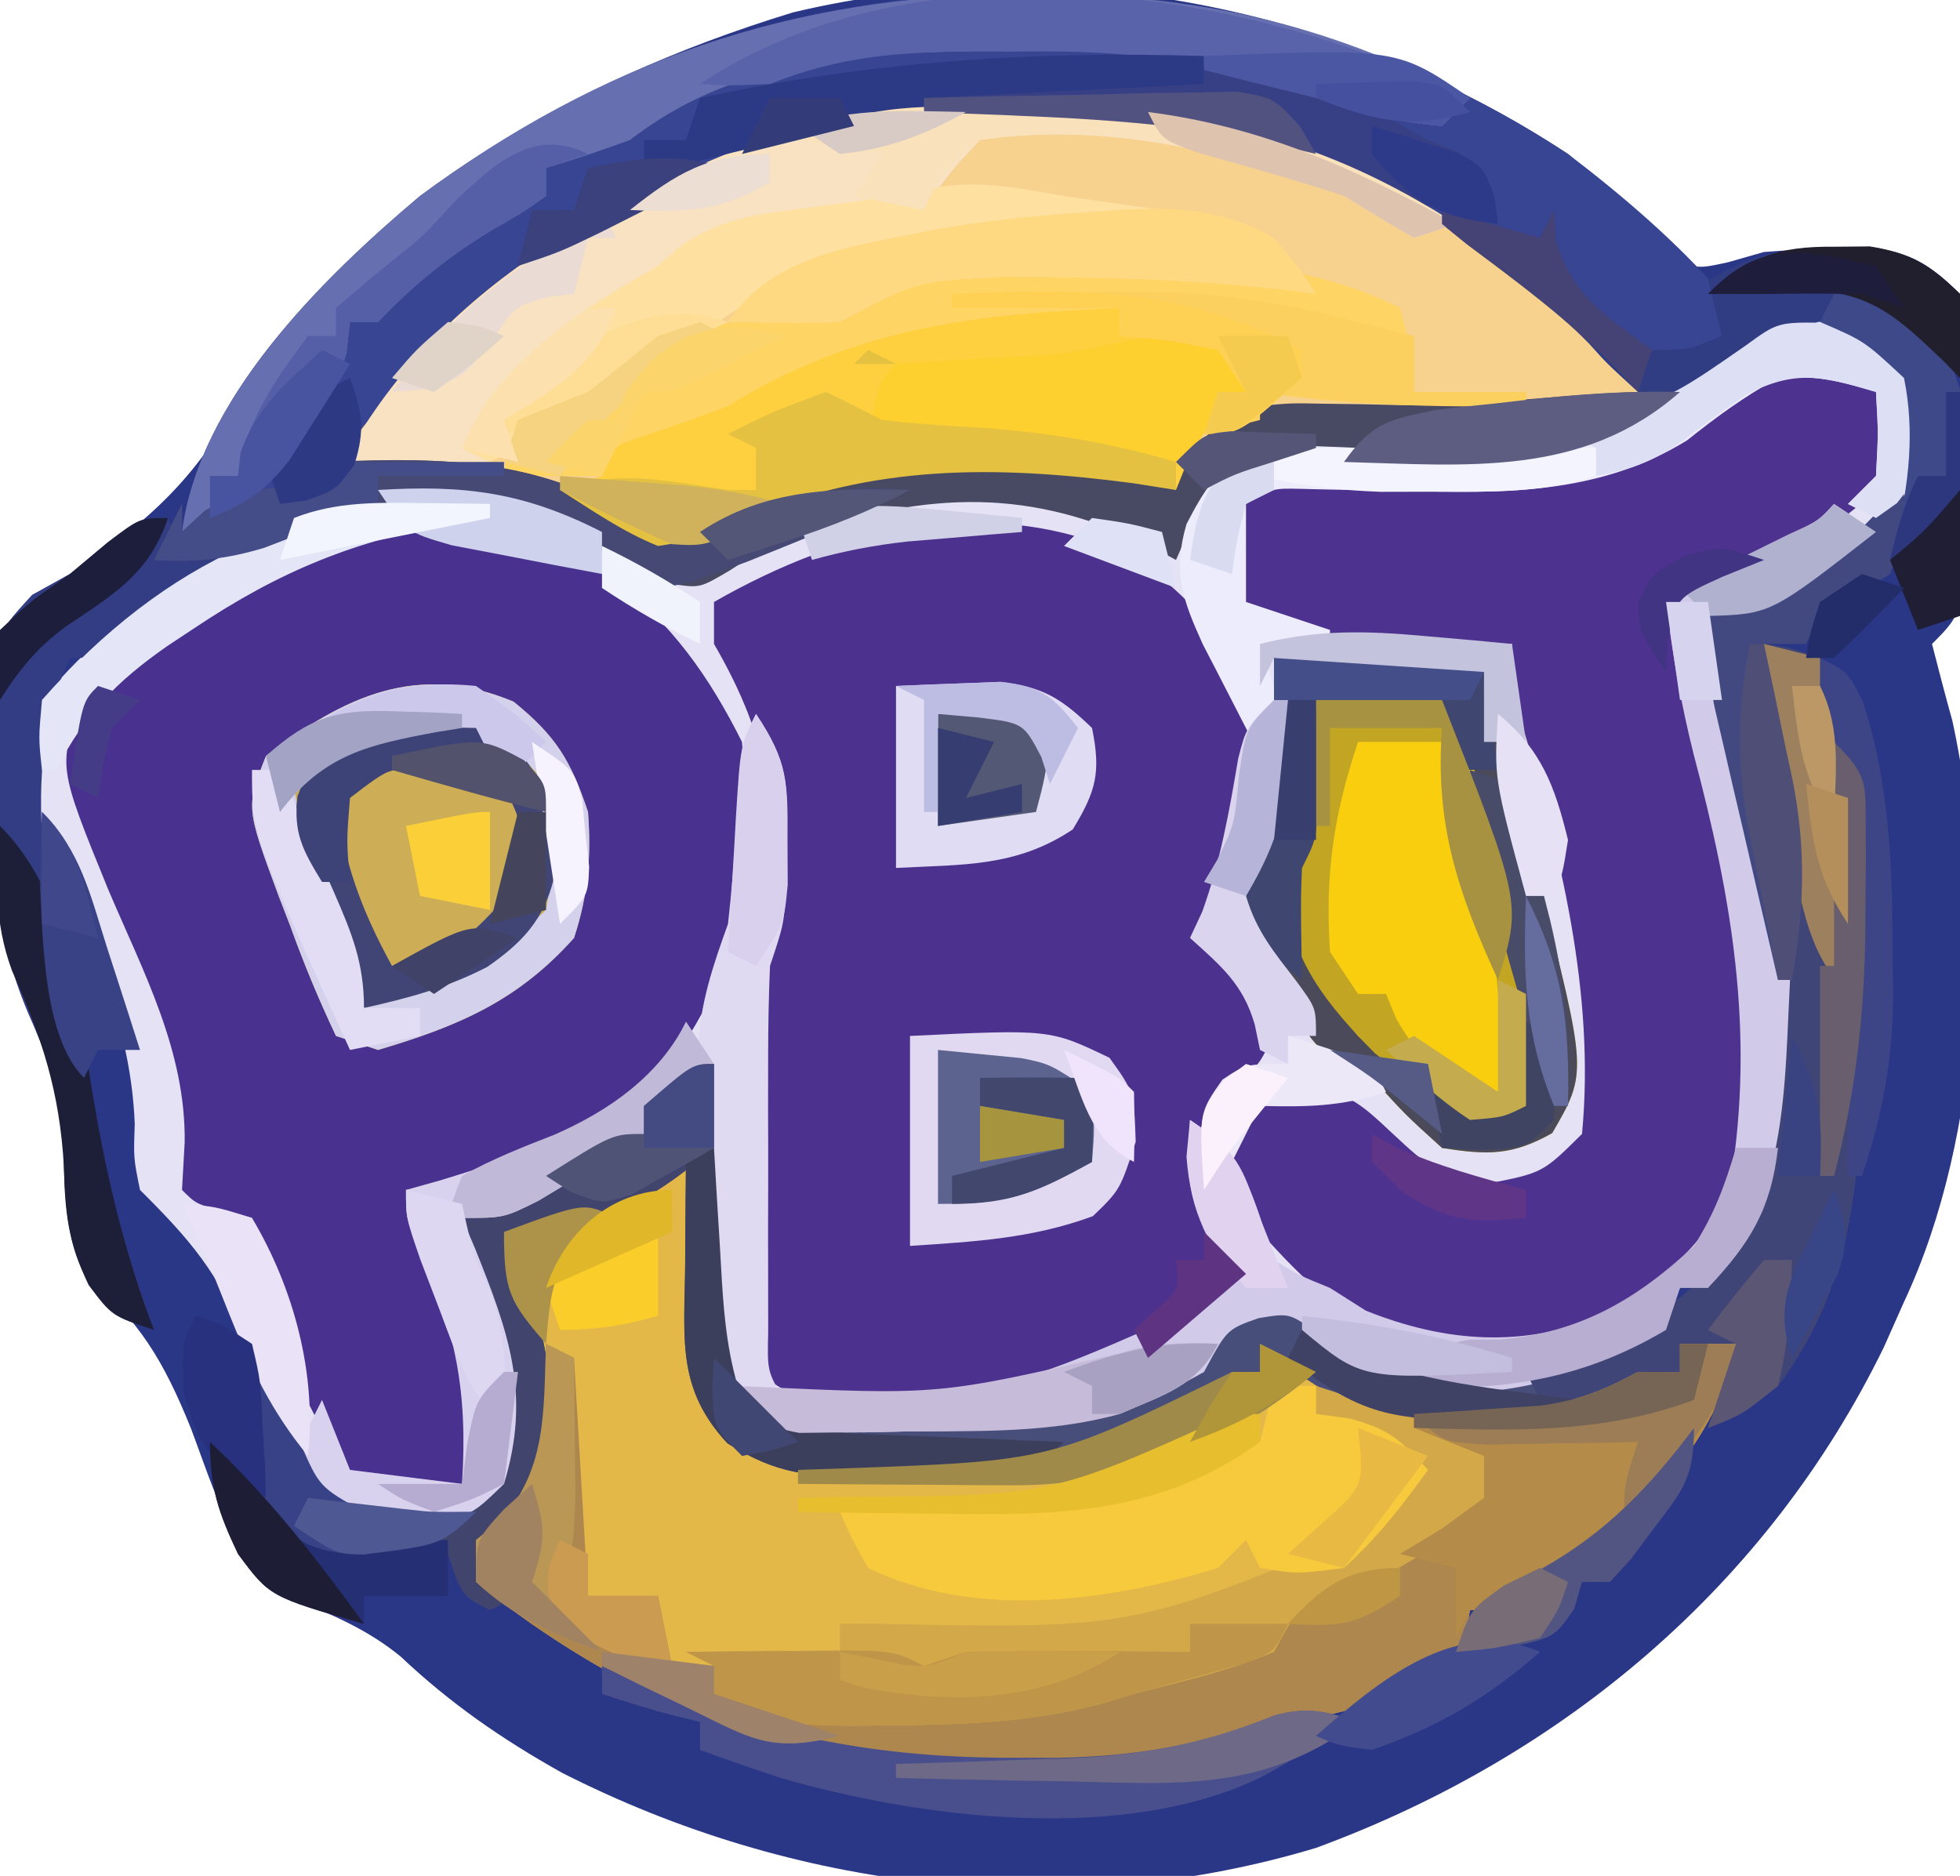 <?xml version="1.0" encoding="UTF-8"?>
<svg version="1.1" xmlns="http://www.w3.org/2000/svg" width="140" height="134">
<path d="M0 0 C2.455 2.109 4.765 4.254 7 6.594 C8.929 8.279 8.929 8.279 11.434 7.734 C12.281 7.492 13.127 7.25 14 7 C15.684 6.865 17.373 6.781 19.062 6.75 C20.317 6.711 20.317 6.711 21.598 6.672 C24.613 7.084 25.813 7.896 28 10 C28.486 12.42 28.486 12.42 28.461 15.254 C28.457 16.273 28.453 17.292 28.449 18.342 C28.425 19.405 28.4 20.467 28.375 21.562 C28.373 23.163 28.373 23.163 28.371 24.795 C28.281 32.719 28.281 32.719 26 35 C26.47 36.837 26.947 38.673 27.458 40.499 C30.249 53.381 29.633 69.996 24 82 C23.526 83.067 23.051 84.135 22.562 85.234 C14.269 102.219 -0.305 114.494 -18 121 C-36.032 126.428 -55.388 124.018 -71.875 115.625 C-76.163 113.221 -79.811 110.699 -83.379 107.336 C-85.743 105.388 -88.375 104.289 -91.203 103.152 C-95.347 100.495 -96.699 95.41 -98.375 91 C-100.322 86.197 -102.049 83.292 -106 80 C-107.63 76.739 -107.288 73.136 -107.426 69.531 C-107.946 66.335 -108.711 64.223 -110.008 61.305 C-112.359 55.692 -112.632 50.655 -112.562 44.625 C-112.586 43.654 -112.61 42.684 -112.635 41.684 C-112.62 34.677 -112.62 34.677 -109.707 31.496 C-108.814 31.002 -107.92 30.509 -107 30 C-102.058 26.734 -98.708 23.905 -95.625 18.75 C-86.524 3.595 -71.942 -5.038 -55.363 -10.113 C-36.334 -14.652 -16.161 -10.59 0 0 Z " fill="#2A3686" transform="translate(112,11)"/>
<path d="M0 0 C4.825 1.484 4.825 1.484 6.25 4 C6.913 8.394 6.627 10.399 4.25 14.188 C1.185 17.463 -2.578 19.434 -6.75 21 C-7.41 21 -8.07 21 -8.75 21 C-8.604 21.574 -8.458 22.149 -8.307 22.741 C-7.64 25.368 -6.976 27.997 -6.312 30.625 C-6.082 31.529 -5.852 32.432 -5.615 33.363 C-0.086 55.322 -0.086 55.322 -5.484 65.477 C-6.75 67 -6.75 67 -8.828 68.023 C-11.106 68.898 -11.106 68.898 -11.75 72 C-17.428 75.369 -24.192 77.441 -30.75 76 C-32.979 74.82 -34.932 73.538 -36.926 71.996 C-38.713 70.805 -38.713 70.805 -40.855 71.16 C-43.108 71.956 -43.108 71.956 -44.75 75 C-51.739 79.038 -58.005 79.182 -65.875 79.188 C-66.781 79.2 -67.687 79.212 -68.621 79.225 C-69.491 79.227 -70.361 79.228 -71.258 79.23 C-72.048 79.235 -72.839 79.239 -73.653 79.243 C-75.75 79 -75.75 79 -78.75 77 C-79.68 74.21 -79.937 72.235 -80.066 69.332 C-80.129 67.993 -80.129 67.993 -80.193 66.627 C-80.233 65.698 -80.272 64.769 -80.312 63.812 C-80.356 62.872 -80.399 61.932 -80.443 60.963 C-80.549 58.642 -80.651 56.321 -80.75 54 C-82.07 54.66 -83.39 55.32 -84.75 56 C-84.75 56.66 -84.75 57.32 -84.75 58 C-86.832 59.508 -86.832 59.508 -89.562 61.125 C-90.456 61.664 -91.349 62.203 -92.27 62.758 C-94.75 64 -94.75 64 -97.75 64 C-97.45 64.701 -97.149 65.403 -96.84 66.125 C-94.393 72.23 -92.804 76.589 -94.75 83 C-96.875 85.062 -96.875 85.062 -99.75 86 C-105.634 85.797 -105.634 85.797 -108.281 83.906 C-110.834 80.593 -111.956 76.539 -113.324 72.625 C-115.049 67.996 -117.209 65.523 -120.75 62 C-121.211 59.738 -121.211 59.738 -121.125 57.312 C-121.376 50.732 -123.77 45.316 -126.4 39.37 C-128.307 34.893 -129.458 31.812 -127.75 27 C-121.434 19.32 -111.239 13.362 -101.473 11.586 C-95.837 11.21 -91.863 13.066 -87.012 15.809 C-84.844 16.95 -83.18 17.712 -80.75 18 C-79.039 17.046 -77.33 16.083 -75.66 15.059 C-69.697 11.754 -62.425 11.118 -55.75 12 C-52.596 13.075 -49.678 14.416 -46.75 16 C-46.069 14.824 -46.069 14.824 -45.375 13.625 C-43.75 11 -43.75 11 -41.75 9 C-39.862 8.836 -39.862 8.836 -37.566 8.945 C-36.306 8.987 -36.306 8.987 -35.02 9.029 C-34.127 9.06 -33.233 9.092 -32.312 9.125 C-22.58 9.294 -14.864 8.348 -7 2.188 C-3.75 0 -3.75 0 0 0 Z " fill="#E5E2F5" transform="translate(130.75,23)"/>
<path d="M0 0 C4.199 3.028 6.973 7.044 9.27 11.637 C9.962 21.162 9.485 27.684 3.582 35.324 C-1.467 40.885 -7.384 43.024 -14.73 43.637 C-14.37 44.422 -14.009 45.207 -13.637 46.016 C-8.947 56.632 -8.947 56.632 -9.73 62.637 C-10.06 63.297 -10.39 63.957 -10.73 64.637 C-13.37 64.637 -16.01 64.637 -18.73 64.637 C-25.73 51.119 -25.73 51.119 -25.73 45.637 C-26.37 45.492 -27.009 45.348 -27.668 45.199 C-29.73 44.637 -29.73 44.637 -30.73 43.637 C-30.667 42.515 -30.604 41.394 -30.539 40.238 C-30.456 33.725 -33.468 28.123 -35.975 22.238 C-39.635 13.271 -39.635 13.271 -37.73 8.637 C-35.402 6.406 -35.402 6.406 -32.48 4.449 C-31.527 3.796 -30.573 3.142 -29.59 2.469 C-28.646 1.864 -27.703 1.26 -26.73 0.637 C-25.869 0.084 -25.008 -0.469 -24.121 -1.039 C-16.311 -5.365 -7.586 -4.169 0 0 Z " fill="#49328F" transform="translate(43.73,41.363)"/>
<path d="M0 0 C3.848 2.315 6.368 5.299 8.375 9.312 C8.965 15.62 8.33 19.671 5.375 25.312 C6.119 27.918 7.049 29.023 9.062 30.812 C10.375 32.312 10.375 32.312 10.312 34.25 C9.375 36.312 9.375 36.312 7.312 38.188 C5.112 40.204 5.112 40.204 4.938 43.25 C5.418 46.612 6.431 48.558 8.375 51.312 C1.653 58.19 -4.955 60.376 -14.531 60.608 C-23.074 60.68 -23.074 60.68 -26.625 58.312 C-26.981 55.471 -26.981 55.471 -26.953 51.879 C-26.945 49.946 -26.945 49.946 -26.938 47.975 C-26.927 47.302 -26.917 46.629 -26.906 45.936 C-26.875 43.886 -26.865 41.837 -26.859 39.787 C-26.779 29.775 -26.779 29.775 -25.625 26.312 C-24.909 18.394 -25.64 13.161 -29.625 6.312 C-29.625 5.322 -29.625 4.332 -29.625 3.312 C-20.479 -1.914 -10.053 -4.568 0 0 Z " fill="#4C318E" transform="translate(80.625,39.688)"/>
<path d="M0 0 C0.014 1.097 0.028 2.194 0.043 3.324 C0.09 4.779 0.138 6.233 0.188 7.688 C0.193 8.409 0.199 9.13 0.205 9.873 C0.364 13.743 0.79 15.683 2.977 18.988 C7.134 21.754 10.302 21.681 15.188 21.5 C16.034 21.483 16.881 21.466 17.754 21.448 C24.654 21.217 31.462 20.668 37.129 16.395 C39 15 39 15 41 15 C41 14.34 41 13.68 41 13 C45 15 45 15 46.672 16.055 C49.988 17.401 52.935 17.264 56.5 17.25 C58.465 17.258 58.465 17.258 60.469 17.266 C63.736 17.02 65.244 16.578 68 15 C68.99 15 69.98 15 71 15 C71 14.34 71 13.68 71 13 C72.32 13 73.64 13 75 13 C73.612 20.764 66.863 26.527 60.797 31.004 C59 32 59 32 56 32 C55.814 33.145 55.814 33.145 55.625 34.312 C53.386 38.015 51.066 38.224 46.996 39.227 C44.148 39.902 44.148 39.902 42.07 40.738 C35.7 43.15 29.899 43.485 23.125 43.438 C22.113 43.457 21.101 43.477 20.059 43.498 C7.223 43.49 -5.091 38.051 -15 30 C-15 29.01 -15 28.02 -15 27 C-14.34 26.484 -13.68 25.969 -13 25.438 C-10.265 22.104 -10.6 19.63 -10.664 15.438 C-11.016 12.883 -11.851 11.281 -13 9 C-13 7.68 -13 6.36 -13 5 C-12.113 4.732 -11.226 4.464 -10.312 4.188 C-6.873 2.955 -3.605 0 0 0 Z " fill="#E3B848" transform="translate(49,83)"/>
<path d="M0 0 C3.847 2.627 7.623 5.394 10.746 8.875 C10.746 9.535 10.746 10.195 10.746 10.875 C4.047 13.221 -2.022 12.982 -9.047 12.709 C-13.953 12.602 -17.3 12.58 -21.254 15.875 C-21.584 16.535 -21.914 17.195 -22.254 17.875 C-23.762 17.637 -23.762 17.637 -25.301 17.395 C-35.012 16.118 -43.888 16.004 -52.984 19.902 C-55.125 20.82 -56.945 21.569 -59.254 21.875 C-61.021 20.928 -62.791 19.976 -64.473 18.883 C-68.376 16.674 -72.086 16.764 -76.504 16.812 C-77.582 16.822 -78.659 16.831 -79.77 16.84 C-80.999 16.857 -80.999 16.857 -82.254 16.875 C-75.963 3.539 -62.485 -3.254 -49.254 -8.125 C-32.684 -13.019 -14.264 -8.79 0 0 Z " fill="#F7D18E" transform="translate(106.254,17.125)"/>
<path d="M0 0 C3.125 0.875 3.125 0.875 4.125 1.875 C4.688 4.562 4.688 4.562 4.125 7.875 C-0.023 12.255 -5.303 14.786 -10.875 16.875 C-10.328 21.293 -9.511 25.462 -8.364 29.774 C-5.842 39.39 -3.62 50.216 -6.875 59.938 C-9.924 64.416 -14.043 67.459 -18.875 69.875 C-25.132 70.407 -30.547 70.554 -35.875 66.875 C-38.625 64.312 -38.625 64.312 -40.875 61.875 C-41.535 61.215 -42.195 60.555 -42.875 59.875 C-43.125 56.875 -43.125 56.875 -42.875 53.875 C-40.875 51.875 -40.875 51.875 -38.188 51.375 C-34.577 51.92 -33.927 52.475 -31.375 54.875 C-28.89 57.196 -28.157 57.825 -24.688 58.438 C-20.683 57.661 -20.683 57.661 -17.875 54.875 C-16.916 44.81 -19.442 34.752 -22.289 25.152 C-22.875 22.875 -22.875 22.875 -22.875 19.875 C-23.492 19.898 -24.11 19.921 -24.746 19.945 C-30.689 20.072 -36.174 19.654 -41.875 17.875 C-42.875 16.875 -42.875 16.875 -43.125 13.438 C-43.042 12.262 -42.96 11.086 -42.875 9.875 C-39.763 7.8 -39.262 7.641 -35.777 7.785 C-34.98 7.807 -34.183 7.83 -33.362 7.853 C-32.521 7.881 -31.679 7.909 -30.812 7.938 C-20.74 8.092 -13.569 7.188 -5.543 0.82 C-3.875 -0.125 -3.875 -0.125 0 0 Z " fill="#4E328F" transform="translate(130.875,26.125)"/>
<path d="M0 0 C3.948 3.014 7.732 6.254 11 10 C11 10.99 11 11.98 11 13 C9.35 13.66 7.7 14.32 6 15 C4.848 14.07 3.703 13.131 2.562 12.188 C1.924 11.665 1.286 11.143 0.629 10.605 C-1 9 -1 9 -2 6 C-4.077 5.523 -6.159 5.06 -8.254 4.668 C-12.448 3.648 -16.27 1.874 -20.203 0.121 C-31.387 -4.362 -47.555 -3.752 -58.812 0.125 C-70.27 5.033 -80.596 11.82 -88 22 C-88 22.99 -88 23.98 -88 25 C-89.073 24.959 -90.145 24.918 -91.25 24.875 C-94.657 24.989 -96.207 25.213 -99 27 C-97.791 17.551 -89.055 8.944 -82 3 C-57.701 -14.989 -25.422 -16.8 0 0 Z " fill="#374592" transform="translate(112,11)"/>
<path d="M0 0 C1.892 0.281 1.892 0.281 4 1 C6.87 6.785 7.427 11.683 7.25 18.062 C7.235 18.887 7.221 19.712 7.206 20.562 C7.17 22.241 7.126 23.919 7.074 25.598 C7.006 27.805 6.971 30.011 6.941 32.219 C6.679 40.037 5.762 46.59 1 53 C-1.812 55.125 -1.812 55.125 -4 56 C-3.01 53.03 -3.01 53.03 -2 50 C-3.32 50 -4.64 50 -6 50 C-6 50.66 -6 51.32 -6 52 C-12.837 56.002 -20.264 55.934 -28 55 C-31.254 53.669 -33.248 52.247 -36 50 C-36 50.66 -36 51.32 -36 52 C-37.349 52.801 -38.704 53.59 -40.062 54.375 C-40.817 54.816 -41.571 55.257 -42.348 55.711 C-48.712 58.804 -54.681 59.364 -61.625 59.375 C-62.458 59.399 -63.29 59.424 -64.148 59.449 C-68.289 59.469 -70.441 59.351 -74.023 57.102 C-77.616 53.282 -77.119 49.865 -77.062 44.875 C-77.058 44.121 -77.053 43.367 -77.049 42.59 C-77.037 40.727 -77.019 38.863 -77 37 C-77.779 37.541 -77.779 37.541 -78.574 38.094 C-85.501 42.703 -85.501 42.703 -90 42 C-89.257 43.671 -89.257 43.671 -88.5 45.375 C-86.715 50.151 -86.124 54.952 -87 60 C-88.398 62.297 -88.398 62.297 -90 64 C-90.66 64 -91.32 64 -92 64 C-92 64.99 -92 65.98 -92 67 C-90.515 67.495 -90.515 67.495 -89 68 C-89.99 68.495 -89.99 68.495 -91 69 C-93 68 -93 68 -94 65 C-95.825 65.093 -95.825 65.093 -97.688 65.188 C-101.648 65.145 -104.048 64.865 -107 62 C-108.129 59.051 -108.898 56.164 -109 53 C-108.34 52.34 -107.68 51.68 -107 51 C-106.746 51.626 -106.492 52.253 -106.23 52.898 C-105.886 53.716 -105.542 54.533 -105.188 55.375 C-104.851 56.187 -104.515 56.999 -104.168 57.836 C-103.056 60.301 -103.056 60.301 -100 62 C-97.387 62.268 -95.309 62.069 -92.75 61.5 C-90.335 59.43 -90.141 57.314 -89.883 54.23 C-90.047 51.102 -91.026 48.597 -92.309 45.762 C-93 44 -93 44 -93 41 C-91.211 39.995 -89.419 38.996 -87.625 38 C-86.627 37.443 -85.63 36.886 -84.602 36.312 C-82 35 -82 35 -80 35 C-80 34.34 -80 33.68 -80 33 C-77.5 31.375 -77.5 31.375 -75 30 C-74.975 30.62 -74.95 31.241 -74.924 31.88 C-74.808 34.691 -74.685 37.502 -74.562 40.312 C-74.523 41.289 -74.484 42.265 -74.443 43.271 C-74.381 44.678 -74.381 44.678 -74.316 46.113 C-74.261 47.409 -74.261 47.409 -74.205 48.732 C-74.073 51.165 -74.073 51.165 -73 54 C-69.419 55.791 -65.256 55.185 -61.312 55.188 C-60.426 55.2 -59.54 55.212 -58.627 55.225 C-52.044 55.239 -45.691 54.659 -40 51 C-38.266 48.967 -38.266 48.967 -37 47 C-34.003 47.479 -32.429 48.37 -29.812 50.062 C-24.693 53.036 -20.042 52.776 -14.414 51.34 C-7.481 48.935 -3.289 45.368 0.109 38.883 C1.395 34.722 1.558 30.646 1.75 26.312 C1.793 25.417 1.836 24.522 1.881 23.599 C2.083 18.154 1.88 13.22 0.48 7.922 C-0.183 5.266 -0.143 2.719 0 0 Z " fill="#474E7A" transform="translate(126,46)"/>
<path d="M0 0 C0.66 0.33 1.32 0.66 2 1 C2.33 6.61 2.66 12.22 3 18 C4.65 18 6.3 18 8 18 C8.33 19.65 8.66 21.3 9 23 C9.99 23 10.98 23 12 23 C12 23.66 12 24.32 12 25 C24.904 29.091 39.65 25.117 52 21 C52.516 20.422 53.031 19.845 53.562 19.25 C56.662 16.389 60.008 15.011 63.855 13.344 C66.178 12.192 66.178 12.192 66.801 9.844 C66.867 9.235 66.932 8.627 67 8 C65.35 7.34 63.7 6.68 62 6 C62 5.67 62 5.34 62 5 C62.82 4.951 63.64 4.902 64.484 4.852 C65.562 4.777 66.64 4.702 67.75 4.625 C69.351 4.521 69.351 4.521 70.984 4.414 C73.842 4.022 75.502 3.336 78 2 C78.99 2 79.98 2 81 2 C81 1.34 81 0.68 81 0 C82.32 0 83.64 0 85 0 C83.612 7.764 76.863 13.527 70.797 18.004 C69 19 69 19 66 19 C65.814 20.145 65.814 20.145 65.625 21.312 C63.386 25.015 61.066 25.224 56.996 26.227 C54.148 26.902 54.148 26.902 52.07 27.738 C45.7 30.15 39.899 30.485 33.125 30.438 C32.113 30.457 31.101 30.477 30.059 30.498 C17.223 30.49 4.909 25.051 -5 17 C-5 16.01 -5 15.02 -5 14 C-4.041 13.227 -4.041 13.227 -3.062 12.438 C0.074 8.731 -0.18 4.721 0 0 Z " fill="#AE874E" transform="translate(39,96)"/>
<path d="M0 0 C4.95 0.33 9.9 0.66 15 1 C16.01 4.852 17.009 8.706 18 12.562 C18.286 13.649 18.572 14.735 18.867 15.854 C22.382 29.62 22.382 29.62 19.875 33.938 C17.015 35.558 15.234 35.517 12 35 C9.375 32.625 9.375 32.625 7 30 C6.299 29.691 5.598 29.381 4.875 29.062 C2.022 27.446 1.364 24.907 0 22 C-1.561 20.184 -1.561 20.184 -3 19 C-2.691 18.237 -2.381 17.474 -2.062 16.688 C-0.459 12.632 0.114 9.66 0.062 5.312 C0.042 3.559 0.021 1.806 0 0 Z " fill="#F8CE0F" transform="translate(91,47)"/>
<path d="M0 0 C3.011 2.441 4.082 4.184 5.312 7.875 C5.556 11.08 5.319 13.816 4.312 16.875 C0.311 21.364 -3.962 23.185 -9.688 24.875 C-10.678 24.545 -11.668 24.215 -12.688 23.875 C-13.926 21.265 -14.962 18.768 -15.938 16.062 C-16.219 15.337 -16.5 14.612 -16.789 13.865 C-19.131 7.529 -19.131 7.529 -17.688 3.875 C-12.081 -0.391 -6.862 -2.873 0 0 Z " fill="#CDAE57" transform="translate(36.688,50.125)"/>
<path d="M0 0 C1.895 0.014 1.895 0.014 3.828 0.027 C4.792 0.039 5.757 0.051 6.75 0.062 C6.75 0.723 6.75 1.383 6.75 2.062 C9.06 2.062 11.37 2.062 13.75 2.062 C14.41 3.382 15.07 4.702 15.75 6.062 C15.09 6.393 14.43 6.723 13.75 7.062 C12.702 9.038 11.698 11.037 10.75 13.062 C9.745 12.904 8.739 12.745 7.703 12.582 C-2.008 11.306 -10.884 11.191 -19.98 15.09 C-22.126 16.009 -23.934 16.763 -26.25 17.062 C-28.813 16.026 -30.901 14.553 -33.25 13.062 C-32.26 12.732 -31.27 12.402 -30.25 12.062 C-29.92 11.072 -29.59 10.082 -29.25 9.062 C-26.738 7.781 -26.738 7.781 -23.562 6.562 C-20.206 5.24 -16.98 3.927 -13.75 2.312 C-9.112 -0.006 -5.178 -0.048 0 0 Z " fill="#FED03F" transform="translate(73.25,21.938)"/>
<path d="M0 0 C0.99 0.66 1.98 1.32 3 2 C1.946 2.823 0.881 3.633 -0.188 4.438 C-0.779 4.89 -1.371 5.342 -1.98 5.809 C-4.306 7.181 -6.345 7.601 -9 8 C-8.854 8.574 -8.708 9.149 -8.557 9.741 C-7.89 12.368 -7.226 14.997 -6.562 17.625 C-6.332 18.529 -6.102 19.432 -5.865 20.363 C-0.336 42.322 -0.336 42.322 -5.734 52.477 C-7 54 -7 54 -9.078 55.023 C-11.356 55.898 -11.356 55.898 -12 59 C-17.678 62.369 -24.442 64.441 -31 63 C-33.229 61.82 -35.182 60.538 -37.176 58.996 C-38.963 57.805 -38.963 57.805 -41.105 58.16 C-43.358 58.956 -43.358 58.956 -45 62 C-51.966 66.025 -58.275 66.205 -66.125 66.25 C-67.031 66.271 -67.937 66.291 -68.871 66.312 C-69.741 66.318 -70.611 66.323 -71.508 66.328 C-72.298 66.337 -73.089 66.347 -73.903 66.356 C-76.487 65.917 -77.361 64.989 -79 63 C-78.447 63.016 -77.893 63.031 -77.323 63.048 C-60.376 64.013 -60.376 64.013 -45.375 57.312 C-44.591 56.549 -43.807 55.786 -43 55 C-43.495 54.299 -43.99 53.597 -44.5 52.875 C-46.194 49.629 -46.252 47.607 -46 44 C-41.946 46.703 -41.497 49.51 -40 54 C-38.251 55.084 -38.251 55.084 -36 56 C-35.154 56.536 -34.309 57.072 -33.438 57.625 C-27.742 59.903 -22.13 60.323 -16.395 57.898 C-12.453 55.494 -8.831 52.86 -7.367 48.277 C-5.656 37.664 -7.308 28.091 -10.027 17.875 C-10.945 14.218 -11.538 10.733 -12 7 C-11.218 6.578 -10.435 6.157 -9.629 5.723 C-8.617 5.175 -7.605 4.627 -6.562 4.062 C-5.553 3.517 -4.544 2.972 -3.504 2.41 C-1.133 1.223 -1.133 1.223 0 0 Z " fill="#D1CAE9" transform="translate(131,36)"/>
<path d="M0 0 C1.059 0.001 2.119 0.002 3.21 0.003 C13.994 0.165 22.754 2.393 32.375 7.375 C31.715 8.035 31.055 8.695 30.375 9.375 C26.552 9.087 22.719 7.83 19.099 6.604 C12.64 4.417 6.791 3.903 0 4 C-1.511 4.012 -1.511 4.012 -3.052 4.024 C-12.056 4.197 -20.292 4.714 -27.625 10.375 C-29.605 11.099 -31.603 11.778 -33.625 12.375 C-33.625 13.035 -33.625 13.695 -33.625 14.375 C-35.234 15.523 -35.234 15.523 -37.375 16.75 C-40.587 18.663 -43.024 20.674 -45.625 23.375 C-46.285 23.375 -46.945 23.375 -47.625 23.375 C-47.708 24.097 -47.79 24.819 -47.875 25.562 C-49.309 30.941 -53.615 34.681 -57.625 38.375 C-58.285 38.375 -58.945 38.375 -59.625 38.375 C-58.416 28.926 -49.68 20.319 -42.625 14.375 C-29.711 4.815 -15.981 -0.024 0 0 Z " fill="#666FAF" transform="translate(72.625,-0.375)"/>
<path d="M0 0 C-0.99 0.33 -1.98 0.66 -3 1 C-4.675 0.015 -6.34 -0.989 -8 -2 C-16.246 -5.262 -25.109 -7.306 -34 -6 C-36.222 -3.619 -36.222 -3.619 -38 -1 C-40.795 -0.45 -43.193 -0.126 -46 0 C-51.129 0.354 -53.673 1.141 -57.465 4.68 C-59.082 6.071 -60.669 6.964 -62.562 7.938 C-66.336 9.975 -68.442 12.589 -71 16 C-70.34 16.33 -69.68 16.66 -69 17 C-72.63 17.33 -76.26 17.66 -80 18 C-73.352 4.705 -60.442 -2.051 -47 -7 C-31.842 -11.477 -13.086 -8.521 0 0 Z " fill="#F8E2C1" transform="translate(104,16)"/>
<path d="M0 0 C1.892 0.281 1.892 0.281 4 1 C6.87 6.785 7.427 11.683 7.25 18.062 C7.235 18.887 7.221 19.712 7.206 20.562 C7.17 22.241 7.126 23.919 7.074 25.598 C7.006 27.805 6.971 30.011 6.941 32.219 C6.679 40.037 5.762 46.59 1 53 C-1.812 55.125 -1.812 55.125 -4 56 C-3.34 54.02 -2.68 52.04 -2 50 C-3.32 50 -4.64 50 -6 50 C-6 50.66 -6 51.32 -6 52 C-9.508 53.604 -12.144 54.22 -16 54 C-16.33 53.34 -16.66 52.68 -17 52 C-16.348 51.792 -15.695 51.585 -15.023 51.371 C-7.765 48.812 -3.482 45.737 0.109 38.883 C1.395 34.722 1.558 30.646 1.75 26.312 C1.815 24.969 1.815 24.969 1.881 23.599 C2.083 18.154 1.88 13.22 0.48 7.922 C-0.183 5.266 -0.143 2.719 0 0 Z " fill="#404577" transform="translate(126,46)"/>
<path d="M0 0 C0.812 3.125 0.812 3.125 1 6 C3.64 6 6.28 6 9 6 C9 6.33 9 6.66 9 7 C2.559 7.107 -3.626 6.962 -10 6 C-10 6.66 -10 7.32 -10 8 C-11.32 8.33 -12.64 8.66 -14 9 C-13.67 8.01 -13.34 7.02 -13 6 C-12.34 6 -11.68 6 -11 6 C-11.66 5.01 -12.32 4.02 -13 3 C-16.568 2.264 -16.568 2.264 -20 2 C-20 1.34 -20 0.68 -20 0 C-30.578 0.436 -38.936 1.422 -48 7 C-50.094 7.805 -52.199 8.546 -54.328 9.254 C-56.204 9.879 -56.204 9.879 -57 12 C-59.31 12 -61.62 12 -64 12 C-63.812 10.125 -63.812 10.125 -63 8 C-61.36 7.271 -59.687 6.613 -58 6 C-57.256 5.343 -56.512 4.685 -55.746 4.008 C-52.486 1.624 -50.296 1.302 -46.312 0.875 C-41.629 0.574 -41.629 0.574 -38 -2 C-27.57 -4.434 -9.788 -5.03 0 0 Z " fill="#FED465" transform="translate(100,22)"/>
<path d="M0 0 C1.418 0.454 2.834 0.914 4.25 1.375 C5.039 1.63 5.828 1.885 6.641 2.148 C8.866 2.952 10.909 3.897 13 5 C12.629 7.564 12.34 8.712 10.328 10.414 C9.642 10.814 8.957 11.213 8.25 11.625 C7.531 12.048 6.811 12.471 6.07 12.906 C4 14 4 14 1.125 15.125 C-1.343 15.91 -1.343 15.91 -3 19 C-6.217 20.368 -9.619 21.125 -13 22 C-13.681 22.209 -14.361 22.418 -15.062 22.633 C-20.281 24.08 -25.431 24.207 -30.812 24.25 C-31.554 24.259 -32.296 24.269 -33.061 24.278 C-36.853 24.256 -39.786 24.126 -43 22 C-43 21.34 -43 20.68 -43 20 C-43.66 19.67 -44.32 19.34 -45 19 C-43.542 18.973 -42.083 18.954 -40.625 18.938 C-39.813 18.926 -39.001 18.914 -38.164 18.902 C-36 19 -36 19 -34 20 C-34 19.01 -34 18.02 -34 17 C-33.442 16.991 -32.885 16.981 -32.31 16.972 C-13.037 17.389 -13.037 17.389 4.027 10.18 C5.62 8.124 5.62 8.124 7 5 C4.69 4.01 2.38 3.02 0 2 C0 1.34 0 0.68 0 0 Z " fill="#D3A849" transform="translate(94,99)"/>
<path d="M0 0 C-6.963 6.127 -15.31 5.164 -23.969 4.834 C-25.26 4.806 -25.26 4.806 -26.578 4.777 C-27.356 4.749 -28.133 4.72 -28.935 4.691 C-31.563 5.084 -32.363 5.954 -34 8 C-35.176 10.1 -35.176 10.1 -36 12 C-36.534 11.711 -37.067 11.422 -37.617 11.125 C-46.364 6.767 -53.63 7.127 -62.809 10.129 C-65.186 11.003 -65.186 11.003 -67.875 12.75 C-70 14 -70 14 -71.84 13.738 C-74.314 12.893 -76.412 11.724 -78.688 10.438 C-84.78 7.374 -89.312 6.815 -95.832 8.91 C-97.71 9.611 -99.575 10.347 -101.422 11.125 C-104.115 12.039 -106.178 12.162 -109 12 C-108.34 10.68 -107.68 9.36 -107 8 C-107 8.66 -107 9.32 -107 10 C-106.196 9.258 -106.196 9.258 -105.375 8.5 C-102.406 6.625 -100.447 6.765 -97 7 C-96.67 6.34 -96.34 5.68 -96 5 C-87.092 4.599 -80.588 4.941 -73 10 C-70.695 9.699 -68.866 8.943 -66.73 8.027 C-56.651 3.707 -46.364 3.678 -36 7 C-35.629 6.072 -35.629 6.072 -35.25 5.125 C-33.739 2.556 -32.739 2.088 -30 1 C-27.789 0.789 -27.789 0.789 -25.41 0.84 C-24.543 0.851 -23.676 0.862 -22.783 0.873 C-21.436 0.905 -21.436 0.905 -20.062 0.938 C-13.27 1.07 -6.699 -0.191 0 0 Z " fill="#484962" transform="translate(120,28)"/>
<path d="M0 0 C0.99 0 1.98 0 3 0 C3 0.66 3 1.32 3 2 C3.763 2.103 4.526 2.206 5.312 2.312 C8.226 3.058 9.03 3.845 11 6 C9.173 8.539 7.331 10.905 5 13 C1.625 13.438 1.625 13.438 -1 13 C-1.33 12.34 -1.66 11.68 -2 11 C-2.66 11.66 -3.32 12.32 -4 13 C-11.875 15.412 -21.383 16.715 -29 13 C-30.16 10.922 -30.16 10.922 -31 9 C-29.19 8.944 -29.19 8.944 -27.344 8.887 C-25.729 8.821 -24.115 8.755 -22.5 8.688 C-21.313 8.654 -21.313 8.654 -20.102 8.619 C-14.468 8.365 -10.205 7.163 -5 5 C-3.672 4.645 -2.34 4.306 -1 4 C-0.67 2.68 -0.34 1.36 0 0 Z " fill="#F7C93C" transform="translate(91,99)"/>
<path d="M0 0 C4.95 0.33 9.9 0.66 15 1 C16.01 4.852 17.009 8.706 18 12.562 C18.286 13.649 18.572 14.735 18.867 15.854 C22.382 29.62 22.382 29.62 19.875 33.938 C17.015 35.558 15.234 35.517 12 35 C9.375 32.625 9.375 32.625 7 30 C6.299 29.691 5.598 29.381 4.875 29.062 C2.022 27.446 1.364 24.907 0 22 C-1.561 20.184 -1.561 20.184 -3 19 C-2.691 18.237 -2.381 17.474 -2.062 16.688 C-0.459 12.632 0.114 9.66 0.062 5.312 C0.042 3.559 0.021 1.806 0 0 Z M3 3 C2.939 3.652 2.879 4.305 2.816 4.977 C2.733 5.851 2.649 6.725 2.562 7.625 C2.479 8.543 2.395 9.461 2.309 10.406 C2 13 2 13 1.125 16.125 C0.925 20.715 3.106 23.569 6 27 C8.468 29.346 10.912 31.533 14 33 C16.199 32.737 16.199 32.737 18 32 C18.298 25.455 17.236 19.875 15.562 13.562 C15.332 12.653 15.102 11.744 14.865 10.807 C14.074 6.574 14.074 6.574 12 3 C10.481 2.928 8.958 2.916 7.438 2.938 C6.198 2.951 6.198 2.951 4.934 2.965 C3.976 2.982 3.976 2.982 3 3 Z " fill="#4A4A5B" transform="translate(91,47)"/>
<path d="M0 0 C9.998 -0.482 9.998 -0.482 14.25 1.562 C16 4 16 4 16.125 7.562 C15 11 15 11 13.062 12.875 C8.706 14.475 4.63 14.691 0 15 C0 10.05 0 5.1 0 0 Z " fill="#E1D8F2" transform="translate(65,74)"/>
<path d="M0 0 C4.825 1.484 4.825 1.484 6.25 4 C6.909 10.149 6.909 10.149 4.75 12.938 C4.255 13.288 3.76 13.639 3.25 14 C2.59 13.67 1.93 13.34 1.25 13 C1.91 12.34 2.57 11.68 3.25 11 C3.417 7.917 3.417 7.917 3.25 5 C0.602 4.211 -1.037 3.786 -3.75 4 C-6.114 5.296 -8.141 6.775 -10.246 8.457 C-16.598 12.371 -23.413 12.247 -30.625 12.062 C-32.31 12.028 -33.995 11.998 -35.68 11.973 C-36.414 11.955 -37.149 11.937 -37.906 11.918 C-39.847 11.879 -39.847 11.879 -41.75 13 C-41.75 15.31 -41.75 17.62 -41.75 20 C-39.77 20.66 -37.79 21.32 -35.75 22 C-35.75 22.33 -35.75 22.66 -35.75 23 C-37.4 23 -39.05 23 -40.75 23 C-40.42 23.99 -40.09 24.98 -39.75 26 C-39.71 28.333 -39.706 30.667 -39.75 33 C-40.037 32.422 -40.325 31.845 -40.621 31.25 C-41.334 29.829 -42.054 28.412 -42.785 27 C-43.294 26.01 -43.294 26.01 -43.812 25 C-44.154 24.34 -44.496 23.68 -44.848 23 C-46.29 19.803 -47.001 17.856 -46 14.438 C-44.76 12.019 -43.852 10.689 -41.75 9 C-39.748 8.723 -39.748 8.723 -37.469 8.848 C-36.213 8.894 -36.213 8.894 -34.932 8.941 C-33.605 9.001 -33.605 9.001 -32.25 9.062 C-22.523 9.28 -14.863 8.347 -7 2.188 C-3.75 0 -3.75 0 0 0 Z " fill="#EDECFC" transform="translate(130.75,23)"/>
<path d="M0 0 C0.33 0.66 0.66 1.32 1 2 C1.99 2.33 2.98 2.66 4 3 C2.546 4.172 1.087 5.338 -0.375 6.5 C-1.593 7.475 -1.593 7.475 -2.836 8.469 C-5 10 -5 10 -7 10 C-11.232 18.907 -7.955 30.004 -6.125 39.312 C-5.964 40.136 -5.802 40.959 -5.636 41.807 C-4.487 47.359 -2.907 52.662 -1 58 C-4 57 -4 57 -5.66 54.793 C-7.502 50.953 -7.411 47.626 -7.496 43.426 C-7.963 40.25 -8.713 38.211 -10 35.316 C-12.356 29.698 -12.632 24.662 -12.562 18.625 C-12.586 17.654 -12.61 16.684 -12.635 15.684 C-12.62 8.661 -12.62 8.661 -9.633 5.477 C-8.33 4.746 -8.33 4.746 -7 4 C-5.67 2.886 -5.67 2.886 -4.312 1.75 C-2 0 -2 0 0 0 Z " fill="#333D83" transform="translate(12,37)"/>
<path d="M0 0 C1.32 0 2.64 0 4 0 C2.612 7.764 -4.137 13.527 -10.203 18.004 C-12 19 -12 19 -15 19 C-15.33 19.66 -15.66 20.32 -16 21 C-16 19.35 -16 17.7 -16 16 C-17.32 15.67 -18.64 15.34 -20 15 C-18.515 14.103 -18.515 14.103 -17 13.188 C-16.01 12.466 -15.02 11.744 -14 11 C-14 10.01 -14 9.02 -14 8 C-16.475 7.01 -16.475 7.01 -19 6 C-19 5.67 -19 5.34 -19 5 C-18.18 4.951 -17.36 4.902 -16.516 4.852 C-15.438 4.777 -14.36 4.702 -13.25 4.625 C-12.183 4.555 -11.115 4.486 -10.016 4.414 C-7.158 4.022 -5.498 3.336 -3 2 C-2.01 2 -1.02 2 0 2 C0 1.34 0 0.68 0 0 Z " fill="#B48B48" transform="translate(120,96)"/>
<path d="M0 0 C0.625 2.625 0.625 2.625 0 6 C-4.528 9.83 -8.97 12.456 -15 12 C-14.505 13.114 -14.01 14.227 -13.5 15.375 C-11.715 20.151 -11.124 24.952 -12 30 C-13.398 32.297 -13.398 32.297 -15 34 C-15.66 34 -16.32 34 -17 34 C-17 34.99 -17 35.98 -17 37 C-15.515 37.495 -15.515 37.495 -14 38 C-14.99 38.495 -14.99 38.495 -16 39 C-18 38 -18 38 -19 35 C-20.825 35.093 -20.825 35.093 -22.688 35.188 C-26.648 35.145 -29.048 34.865 -32 32 C-33.129 29.051 -33.898 26.164 -34 23 C-33.34 22.34 -32.68 21.68 -32 21 C-31.746 21.626 -31.492 22.253 -31.23 22.898 C-30.886 23.716 -30.542 24.533 -30.188 25.375 C-29.851 26.187 -29.515 26.999 -29.168 27.836 C-28.056 30.301 -28.056 30.301 -25 32 C-22.387 32.268 -20.309 32.069 -17.75 31.5 C-15.335 29.43 -15.141 27.314 -14.883 24.23 C-15.047 21.102 -16.026 18.597 -17.309 15.762 C-18 14 -18 14 -18 11 C-16.211 9.995 -14.419 8.996 -12.625 8 C-11.627 7.443 -10.63 6.886 -9.602 6.312 C-7 5 -7 5 -5 5 C-5 4.34 -5 3.68 -5 3 C-1.423 0 -1.423 0 0 0 Z " fill="#41446C" transform="translate(51,76)"/>
<path d="M0 0 C3.011 2.441 4.082 4.184 5.312 7.875 C5.556 11.08 5.319 13.816 4.312 16.875 C0.311 21.364 -3.962 23.185 -9.688 24.875 C-10.678 24.545 -11.668 24.215 -12.688 23.875 C-13.926 21.265 -14.962 18.768 -15.938 16.062 C-16.219 15.337 -16.5 14.612 -16.789 13.865 C-19.131 7.529 -19.131 7.529 -17.688 3.875 C-12.081 -0.391 -6.862 -2.873 0 0 Z M-15.688 5.875 C-15.274 9.675 -13.957 13.122 -12.625 16.688 C-12.263 17.663 -11.901 18.639 -11.527 19.645 C-11.112 20.749 -11.112 20.749 -10.688 21.875 C-3.108 19.997 -3.108 19.997 2.312 14.875 C2.913 11.745 2.972 8.999 2.312 5.875 C-0.246 2.789 -1.724 1.995 -5.688 1.5 C-9.864 2.022 -12.689 2.877 -15.688 5.875 Z " fill="#D3D1EC" transform="translate(36.688,50.125)"/>
<path d="M0 0 C1.949 0.278 1.949 0.278 3.938 0.562 C5.453 0.779 5.453 0.779 7 1 C7 1.33 7 1.66 7 2 C5.745 2.039 5.745 2.039 4.465 2.078 C-5.607 2.569 -17.958 3.331 -26 10 C-27.011 10.495 -28.021 10.99 -29.062 11.5 C-31.696 12.845 -33.012 13.922 -35 16 C-37.062 17.125 -37.062 17.125 -39 18 C-39.66 18.33 -40.32 18.66 -41 19 C-41.66 18.67 -42.32 18.34 -43 18 C-40.283 11.804 -34.741 8.259 -29 5 C-28.425 4.501 -27.85 4.002 -27.258 3.488 C-24.363 1.58 -21.989 1.311 -18.562 0.875 C-13.911 0.272 -13.911 0.272 -9.301 -0.578 C-6.042 -1.176 -3.252 -0.561 0 0 Z " fill="#FEE0A1" transform="translate(76,14)"/>
<path d="M0 0 C1.567 -0.062 3.135 -0.124 4.75 -0.188 C6.073 -0.24 6.073 -0.24 7.422 -0.293 C10.489 0.056 11.794 0.875 14 3 C14.647 6.156 14.302 7.506 12.625 10.25 C8.582 12.946 4.817 12.746 0 13 C0 8.71 0 4.42 0 0 Z " fill="#DFDCF3" transform="translate(64,49)"/>
<path d="M0 0 C1.454 0.031 1.454 0.031 2.938 0.062 C3.598 1.383 4.258 2.703 4.938 4.062 C3.947 4.558 3.947 4.558 2.938 5.062 C1.804 7.079 1.804 7.079 0.938 9.062 C-5.812 9.188 -5.812 9.188 -8.062 8.062 C-10.434 7.832 -12.81 7.651 -15.188 7.5 C-16.469 7.416 -17.75 7.332 -19.07 7.246 C-20.551 7.155 -20.551 7.155 -22.062 7.062 C-21.188 3.188 -21.188 3.188 -20.062 2.062 C-16.638 1.792 -13.22 1.616 -9.789 1.457 C-6.148 1.266 -3.404 0.069 0 0 Z " fill="#FDCF2F" transform="translate(84.062,23.938)"/>
<path d="M0 0 C2.31 0 4.62 0 7 0 C6 2 6 2 4.031 2.781 C1.359 3.54 -1.317 4.28 -4 5 C-4.682 5.21 -5.364 5.42 -6.066 5.637 C-11.285 7.077 -16.432 7.207 -21.812 7.25 C-22.554 7.259 -23.296 7.269 -24.061 7.278 C-27.853 7.256 -30.786 7.126 -34 5 C-34 4.34 -34 3.68 -34 3 C-34.66 2.67 -35.32 2.34 -36 2 C-33.542 1.973 -31.083 1.953 -28.625 1.938 C-27.926 1.929 -27.228 1.921 -26.508 1.912 C-21.227 1.887 -21.227 1.887 -19 3 C-18.01 2.67 -17.02 2.34 -16 2 C-13.261 1.929 -10.55 1.906 -7.812 1.938 C-7.063 1.942 -6.313 1.947 -5.541 1.951 C-3.694 1.963 -1.847 1.981 0 2 C0 1.34 0 0.68 0 0 Z " fill="#BF9549" transform="translate(85,116)"/>
<path d="M0 0 C0.66 0.99 1.32 1.98 2 3 C0.625 4.5 0.625 4.5 -1 6 C-1.66 6 -2.32 6 -3 6 C-3 6.66 -3 7.32 -3 8 C-5.082 9.508 -5.082 9.508 -7.812 11.125 C-8.706 11.664 -9.599 12.203 -10.52 12.758 C-13 14 -13 14 -16 14 C-15.7 14.701 -15.399 15.402 -15.09 16.125 C-12.643 22.23 -11.054 26.589 -13 33 C-15.125 35.062 -15.125 35.062 -18 36 C-21.625 35.938 -21.625 35.938 -25 35 C-26.938 32.938 -26.938 32.938 -28 31 C-27.34 29.68 -26.68 28.36 -26 27 C-25.34 28.65 -24.68 30.3 -24 32 C-21.36 32.33 -18.72 32.66 -16 33 C-15.577 26.448 -16.427 22.053 -19.125 16.066 C-20 14 -20 14 -20 12 C-19.215 11.781 -18.43 11.562 -17.621 11.336 C-10.959 9.325 -5.676 7.296 -1 2 C-0.67 1.34 -0.34 0.68 0 0 Z " fill="#D9D2EE" transform="translate(49,73)"/>
<path d="M0 0 C2.319 3.478 2.243 4.903 2.188 9 C2.181 10.052 2.175 11.104 2.168 12.188 C2 15 2 15 1 18 C0.905 20.187 0.869 22.377 0.867 24.566 C0.866 25.856 0.865 27.146 0.863 28.475 C0.865 29.145 0.867 29.816 0.87 30.507 C0.875 32.559 0.87 34.61 0.863 36.662 C0.865 37.951 0.866 39.239 0.867 40.566 C0.869 42.344 0.869 42.344 0.871 44.158 C0.805 46.948 0.805 46.948 2 49 C0.062 48.625 0.062 48.625 -2 48 C-4.101 43.798 -3.493 38.376 -3.688 33.75 C-3.747 32.617 -3.807 31.484 -3.869 30.316 C-3.916 29.217 -3.963 28.117 -4.012 26.984 C-4.058 25.981 -4.104 24.978 -4.151 23.944 C-3.982 20.655 -3.113 18.086 -2 15 C-1.747 12.756 -1.56 10.504 -1.438 8.25 C-1.099 2.198 -1.099 2.198 0 0 Z " fill="#DFDAF2" transform="translate(54,51)"/>
<path d="M0 0 C2.97 0 5.94 0 9 0 C12.815 9.264 15.593 18.918 15 29 C13.281 29.688 13.281 29.688 11 30 C8.781 28.812 8.781 28.812 6.5 27 C5.747 26.422 4.994 25.845 4.219 25.25 C0.97 21.956 -1.838 18.668 -2.125 13.938 C-1.95 11.777 -1.64 9.695 -1.25 7.562 C-1.137 6.831 -1.023 6.099 -0.906 5.346 C-0.626 3.56 -0.316 1.779 0 0 Z M3 3 C1.254 8.237 0.631 12.47 1 18 C1.99 19.485 1.99 19.485 3 21 C3.66 21 4.32 21 5 21 C5.247 21.598 5.495 22.196 5.75 22.812 C7.181 25.316 8.569 26.481 11 28 C11.66 28 12.32 28 13 28 C13.34 21.037 13.013 16.267 10 10 C9.595 7.678 9.239 5.345 9 3 C7.02 3 5.04 3 3 3 Z " fill="#C2A522" transform="translate(94,50)"/>
<path d="M0 0 C0.949 0.433 1.897 0.866 2.875 1.312 C11.784 5.068 19.812 6.58 29.5 6.562 C31.002 6.565 31.002 6.565 32.535 6.568 C38.171 6.445 42.826 5.709 48.045 3.539 C50.381 2.895 51.731 3.237 54 4 C52.587 4.818 51.169 5.629 49.75 6.438 C48.961 6.89 48.172 7.342 47.359 7.809 C37.562 12.756 22.912 10.94 12.75 8 C10.824 7.361 8.903 6.706 7 6 C7 5.34 7 4.68 7 4 C6.103 3.783 6.103 3.783 5.188 3.562 C3.438 3.113 1.713 2.571 0 2 C0 1.34 0 0.68 0 0 Z " fill="#494F8C" transform="translate(43,119)"/>
<path d="M0 0 C2.31 0.66 4.62 1.32 7 2 C7.33 1.34 7.66 0.68 8 0 C8.062 1.083 8.062 1.083 8.125 2.188 C9.386 6.242 11.5 7.712 15 10 C17.805 9.959 17.805 9.959 20 9 C19.67 7.68 19.34 6.36 19 5 C22.1 3.199 24.425 2.704 28 2.688 C29.268 2.662 29.268 2.662 30.562 2.637 C33.517 3.077 34.883 3.912 37 6 C37.25 9.188 37.25 9.188 37 12 C35.639 10.732 35.639 10.732 34.25 9.438 C31.95 7.443 31.95 7.443 29.062 6.938 C23.689 9.492 23.689 9.492 19 13 C16.75 13.375 16.75 13.375 14 13 C11.75 10.938 11.75 10.938 10.535 9.574 C7.897 6.868 4.81 4.717 1.793 2.453 C1.201 1.974 0.61 1.494 0 1 C0 0.67 0 0.34 0 0 Z " fill="#303D82" transform="translate(103,15)"/>
<path d="M0 0 C-0.66 0.66 -1.32 1.32 -2 2 C-5.819 1.712 -9.65 0.461 -13.263 -0.773 C-19.853 -3.019 -25.822 -3.426 -32.75 -3.312 C-33.752 -3.316 -34.753 -3.319 -35.785 -3.322 C-40.949 -3.285 -45.146 -2.937 -50 -1 C-52.875 -0.875 -52.875 -0.875 -55 -1 C-39.323 -11.451 -15.781 -7.851 0 0 Z " fill="#5863A9" transform="translate(105,7)"/>
<path d="M0 0 C1.812 2.125 1.812 2.125 3 4 C2.464 3.928 1.927 3.856 1.375 3.781 C-4.142 3.128 -9.635 2.864 -15.188 2.812 C-16.501 2.798 -17.815 2.784 -19.168 2.77 C-25.543 3.098 -25.543 3.098 -31 6 C-33.671 6.141 -36.324 6.042 -39 6 C-35.7 1.051 -29.805 0.589 -24.223 -0.6 C-20.456 -1.278 -16.692 -1.628 -12.875 -1.875 C-12.165 -1.924 -11.456 -1.973 -10.724 -2.024 C-6.665 -2.209 -3.554 -2.036 0 0 Z " fill="#FED982" transform="translate(91,17)"/>
<path d="M0 0 C2.683 3.236 2.916 5.25 2.672 9.375 C1.939 12.308 0.391 13.926 -2.074 15.633 C-4.945 17.115 -7.721 17.869 -10.875 18.562 C-11.743 16.485 -12.594 14.4 -13.438 12.312 C-13.913 11.152 -14.389 9.992 -14.879 8.797 C-15.838 5.682 -16.202 4.469 -14.875 1.562 C-10.817 -2.496 -4.996 -2.498 0 0 Z M-12.875 3.562 C-12.332 8.127 -11.08 11.535 -8.875 15.562 C-4.61 15.089 -2.517 12.792 0.125 9.562 C0.684 6.626 0.568 5.318 -0.938 2.75 C-5.079 0.211 -9.025 0.996 -12.875 3.562 Z " fill="#404575" transform="translate(36.875,53.438)"/>
<path d="M0 0 C0 0.66 0 1.32 0 2 C1.32 2.33 2.64 2.66 4 3 C3.367 3.009 2.734 3.019 2.083 3.028 C-10.543 3.261 -22.457 4.011 -34.711 7.16 C-38 8 -38 8 -40 8 C-40 7.34 -40 6.68 -40 6 C-39.01 6 -38.02 6 -37 6 C-36.67 5.01 -36.34 4.02 -36 3 C-23.862 0.389 -12.403 -0.368 0 0 Z " fill="#2C3985" transform="translate(86,4)"/>
<path d="M0 0 C9.261 -0.381 16.112 -0.258 24 5 C25.966 4.734 25.966 4.734 28 4 C37.377 1.702 37.377 1.702 42 2 C39.056 3.52 36.075 4.83 33 6.062 C32.154 6.404 31.309 6.746 30.438 7.098 C26.107 8.701 26.107 8.701 24 9 C21.954 7.738 19.956 6.397 18 5 C13.474 2.554 9.029 2.335 4 3 C1.12 3.907 -1.639 4.953 -4.422 6.125 C-7.115 7.039 -9.178 7.162 -12 7 C-11.34 5.68 -10.68 4.36 -10 3 C-10 3.66 -10 4.32 -10 5 C-9.464 4.505 -8.928 4.01 -8.375 3.5 C-5.406 1.625 -3.447 1.765 0 2 C0 1.34 0 0.68 0 0 Z " fill="#454974" transform="translate(23,33)"/>
<path d="M0 0 C0.66 0.33 1.32 0.66 2 1 C1.01 1 0.02 1 -1 1 C-0.67 0.67 -0.34 0.34 0 0 Z M-3 3 C-1.655 3.644 -0.324 4.314 1 5 C3.076 5.242 5.162 5.401 7.25 5.5 C12.431 5.821 17.028 6.538 22 8 C22 8.66 22 9.32 22 10 C20.995 9.841 19.989 9.683 18.953 9.52 C9.242 8.243 0.366 8.129 -8.73 12.027 C-10.876 12.947 -12.684 13.701 -15 14 C-17.563 12.963 -19.651 11.491 -22 10 C-17.91 8.466 -14.216 9.388 -10 10 C-9.34 10 -8.68 10 -8 10 C-8 9.01 -8 8.02 -8 7 C-8.66 6.67 -9.32 6.34 -10 6 C-6.75 4.375 -6.75 4.375 -3 3 Z " fill="#E4C141" transform="translate(62,25)"/>
<path d="M0 0 C3.146 -0.059 6.291 -0.094 9.438 -0.125 C10.755 -0.15 10.755 -0.15 12.1 -0.176 C18.014 -0.219 23.293 0.476 29 2 C30.333 2.334 31.666 2.668 33 3 C33 4.32 33 5.64 33 7 C35.64 7 38.28 7 41 7 C41 7.33 41 7.66 41 8 C34.559 8.107 28.374 7.962 22 7 C22 7.66 22 8.32 22 9 C20.68 9.33 19.36 9.66 18 10 C18.33 9.01 18.66 8.02 19 7 C19.66 7 20.32 7 21 7 C20.34 6.01 19.68 5.02 19 4 C15.432 3.264 15.432 3.264 12 3 C12 2.34 12 1.68 12 1 C8.04 1 4.08 1 0 1 C0 0.67 0 0.34 0 0 Z " fill="#FCD05F" transform="translate(68,21)"/>
<path d="M0 0 C0 4.538 0 4.538 -1 7 C-3.5 8.625 -3.5 8.625 -6 10 C-6.33 10.66 -6.66 11.32 -7 12 C-7.99 12 -8.98 12 -10 12 C-9.772 13.062 -9.544 14.124 -9.309 15.219 C-9.018 16.646 -8.727 18.073 -8.438 19.5 C-8.286 20.196 -8.135 20.892 -7.979 21.609 C-6.962 26.716 -7.127 30.865 -8 36 C-8.33 36 -8.66 36 -9 36 C-9.84 32.418 -10.671 28.834 -11.5 25.25 C-11.858 23.726 -11.858 23.726 -12.223 22.172 C-12.448 21.192 -12.674 20.212 -12.906 19.203 C-13.116 18.302 -13.325 17.402 -13.541 16.474 C-14 14 -14 14 -14 10 C-13.325 9.697 -12.649 9.394 -11.953 9.082 C-6.894 6.706 -3.071 4.885 0 0 Z " fill="#424980" transform="translate(136,34)"/>
<path d="M0 0 C6.279 -0.826 10.679 2.102 16 5 C16.74 5.302 17.48 5.603 18.242 5.914 C20 7 20 7 20.75 9.125 C20.832 9.744 20.915 10.363 21 11 C15.524 9.783 10.552 8.11 5.395 5.902 C-0.053 3.85 -5.557 3.715 -11.312 3.438 C-12.148 3.394 -12.984 3.351 -13.846 3.307 C-15.897 3.201 -17.948 3.1 -20 3 C-20 2.67 -20 2.34 -20 2 C-10.1 1.505 -10.1 1.505 0 1 C0 0.67 0 0.34 0 0 Z " fill="#373F85" transform="translate(86,5)"/>
<path d="M0 0 C1.258 0.124 2.516 0.247 3.812 0.375 C4.874 0.479 4.874 0.479 5.957 0.586 C8 1 8 1 11 3 C11.188 5.625 11.188 5.625 11 8 C6.798 10.346 4.989 11 0 11 C0 7.37 0 3.74 0 0 Z " fill="#5B638E" transform="translate(67,75)"/>
<path d="M0 0 C1.034 0.002 2.068 0.003 3.133 0.005 C13.932 0.178 22.922 2.423 32.062 8.375 C31.073 8.705 30.082 9.035 29.062 9.375 C27.387 8.39 25.723 7.386 24.062 6.375 C15.815 3.113 6.954 1.071 -1.938 2.375 C-4.685 4.654 -4.685 4.654 -5.938 7.375 C-7.588 7.045 -9.238 6.715 -10.938 6.375 C-10.277 5.385 -9.617 4.395 -8.938 3.375 C-11.908 2.88 -11.908 2.88 -14.938 2.375 C-10.129 -0.411 -5.429 -0.009 0 0 Z " fill="#F9E1BB" transform="translate(71.938,7.625)"/>
<path d="M0 0 C4.95 0.33 9.9 0.66 15 1 C15.33 3.31 15.66 5.62 16 8 C15.01 8 14.02 8 13 8 C12.67 6.68 12.34 5.36 12 4 C9.03 3.67 6.06 3.34 3 3 C3.012 3.699 3.023 4.397 3.035 5.117 C3.049 6.482 3.049 6.482 3.062 7.875 C3.074 8.78 3.086 9.685 3.098 10.617 C3 13 3 13 2 15 C1.931 16.373 1.915 17.75 1.938 19.125 C1.958 20.404 1.979 21.683 2 23 C0.35 21.68 -1.3 20.36 -3 19 C-2.691 18.237 -2.381 17.474 -2.062 16.688 C-0.459 12.632 0.114 9.66 0.062 5.312 C0.042 3.559 0.021 1.806 0 0 Z " fill="#3F4670" transform="translate(91,47)"/>
<path d="M0 0 C0.66 0 1.32 0 2 0 C2.061 1.048 2.121 2.096 2.184 3.176 C2.268 4.555 2.353 5.934 2.438 7.312 C2.477 8.003 2.516 8.693 2.557 9.404 C2.749 12.472 3.023 15.07 4 18 C6.829 19.848 9.208 20.279 12.547 20.414 C13.391 20.453 14.236 20.491 15.105 20.531 C16.415 20.578 16.415 20.578 17.75 20.625 C18.638 20.664 19.526 20.702 20.441 20.742 C22.627 20.836 24.813 20.922 27 21 C23.8 24.2 20.039 23.369 15.688 23.375 C14.832 23.399 13.977 23.424 13.096 23.449 C8.882 23.469 6.605 23.377 2.957 21.102 C-0.707 17.167 -0.116 13.49 -0.062 8.375 C-0.058 7.573 -0.053 6.771 -0.049 5.945 C-0.037 3.964 -0.019 1.982 0 0 Z " fill="#3C3F5B" transform="translate(49,82)"/>
<path d="M0 0 C0 0.33 0 0.66 0 1 C-0.764 1.101 -1.529 1.201 -2.316 1.305 C-9.634 2.59 -14.98 4.769 -21.125 8.875 C-21.764 9.298 -22.403 9.72 -23.061 10.156 C-26.716 12.711 -28.905 14.968 -31 19 C-31.33 19 -31.66 19 -32 19 C-32.25 16.75 -32.25 16.75 -32 14 C-23.262 4.091 -13.012 -0.72 0 0 Z " fill="#E4E6F7" transform="translate(35,36)"/>
<path d="M0 0 C4.918 1.366 4.918 1.366 6.375 3.938 C7.034 10.087 7.034 10.087 4.875 12.875 C4.38 13.226 3.885 13.576 3.375 13.938 C2.715 13.607 2.055 13.277 1.375 12.938 C2.035 12.277 2.695 11.617 3.375 10.938 C3.542 7.854 3.542 7.854 3.375 4.938 C-0.394 3.815 -2.401 3.289 -5.953 5.172 C-7.497 6.245 -9.018 7.351 -10.512 8.492 C-12.605 9.924 -14.15 10.502 -16.625 10.938 C-16.625 10.277 -16.625 9.617 -16.625 8.938 C-17.285 8.607 -17.945 8.277 -18.625 7.938 C-17.961 7.695 -17.297 7.453 -16.613 7.203 C-10.907 5.069 -10.907 5.069 -5.938 1.625 C-3.625 -0.062 -3.625 -0.062 0 0 Z " fill="#DDE0F5" transform="translate(130.625,23.062)"/>
<path d="M0 0 C4.71 4.71 5.547 12.083 6.5 18.438 C7.489 24.549 8.783 30.194 11 36 C8 35 8 35 6.34 32.793 C4.869 29.728 4.639 27.69 4.562 24.312 C4.263 19.013 3.009 15.14 0.855 10.336 C-0.452 6.765 -0.279 3.764 0 0 Z " fill="#1D1E37" transform="translate(0,59)"/>
<path d="M0 0 C1.32 0.33 2.64 0.66 4 1 C6.074 9.038 6.214 16.73 6 25 C3.104 22.104 2.754 18.626 1.875 14.75 C1.693 13.998 1.511 13.247 1.324 12.473 C0.34 8.231 -0.21 4.386 0 0 Z " fill="#9D815E" transform="translate(126,46)"/>
<path d="M0 0 C1.32 0 2.64 0 4 0 C3.397 3.705 1.775 5.86 -0.562 8.75 C-1.523 9.949 -1.523 9.949 -2.504 11.172 C-2.998 11.775 -3.491 12.378 -4 13 C-4 10 -4 10 -3 7 C-3.987 7.023 -4.975 7.046 -5.992 7.07 C-7.274 7.088 -8.555 7.106 -9.875 7.125 C-11.789 7.16 -11.789 7.16 -13.742 7.195 C-17 7 -17 7 -19 5 C-18.18 4.951 -17.36 4.902 -16.516 4.852 C-15.438 4.777 -14.36 4.702 -13.25 4.625 C-12.183 4.555 -11.115 4.486 -10.016 4.414 C-7.158 4.022 -5.498 3.336 -3 2 C-2.01 2 -1.02 2 0 2 C0 1.34 0 0.68 0 0 Z " fill="#9D7D55" transform="translate(120,96)"/>
<path d="M0 0 C-0.99 0.33 -1.98 0.66 -3 1 C-3 1.66 -3 2.32 -3 3 C-4.609 4.148 -4.609 4.148 -6.75 5.375 C-9.962 7.288 -12.399 9.299 -15 12 C-15.66 12 -16.32 12 -17 12 C-17.082 12.722 -17.165 13.444 -17.25 14.188 C-18.591 19.215 -22.335 22.466 -26 26 C-26.33 25.01 -26.66 24.02 -27 23 C-26.34 23 -25.68 23 -25 23 C-24.876 22.196 -24.876 22.196 -24.75 21.375 C-23.724 18.127 -22.034 15.712 -20 13 C-19.34 13 -18.68 13 -18 13 C-18 12.34 -18 11.68 -18 11 C-16.568 9.768 -15.129 8.542 -13.648 7.367 C-11.77 5.863 -11.77 5.863 -9.438 3.312 C-6.606 0.626 -3.834 -1.917 0 0 Z " fill="#545FA7" transform="translate(42,11)"/>
<path d="M0 0 C1.114 1.176 1.114 1.176 2.25 2.375 C6.043 5.996 8.065 7.098 13.25 7.125 C14.488 7.084 15.725 7.043 17 7 C17 8.32 17 9.64 17 11 C15.02 11 13.04 11 11 11 C11 11.66 11 12.32 11 13 C4.262 11.053 4.262 11.053 2 8 C0.604 5.06 0 3.278 0 0 Z " fill="#253074" transform="translate(15,103)"/>
<path d="M0 0 C-1.533 3.066 -3.929 3.642 -7 5 C-11.952 6.373 -17.025 6.221 -22.125 6.25 C-23.031 6.271 -23.937 6.291 -24.871 6.312 C-25.741 6.318 -26.611 6.323 -27.508 6.328 C-28.298 6.337 -29.089 6.347 -29.903 6.356 C-32.487 5.917 -33.361 4.989 -35 3 C-34.447 3.016 -33.893 3.031 -33.323 3.048 C-19.901 3.667 -19.901 3.667 -6.973 0.656 C-4.577 -0.141 -2.508 -0.105 0 0 Z " fill="#C6BCDA" transform="translate(87,96)"/>
<path d="M0 0 C0.33 0 0.66 0 1 0 C1.304 5.878 0.656 8.688 -2 14 C-1.249 16.552 0.012 18.015 1.625 20.125 C3 22 3 22 3 24 C2.34 24 1.68 24 1 24 C1 24.66 1 25.32 1 26 C0.34 25.67 -0.32 25.34 -1 25 C-1.124 24.402 -1.248 23.804 -1.375 23.188 C-2.201 20.298 -3.804 18.984 -6 17 C-5.711 16.381 -5.423 15.762 -5.125 15.125 C-3.828 11.522 -3.195 7.976 -2.562 4.207 C-2 2 -2 2 0 0 Z " fill="#DBD4EF" transform="translate(91,50)"/>
<path d="M0 0 C2 1 2 1 3.062 3.125 C5.021 9.132 5.182 15.241 5.188 21.5 C5.2 22.221 5.212 22.941 5.225 23.684 C5.238 28.495 4.52 32.433 3 37 C2.67 37 2.34 37 2 37 C2.01 36.142 2.021 35.285 2.032 34.401 C2.066 31.211 2.091 28.02 2.11 24.83 C2.12 23.45 2.134 22.071 2.151 20.692 C2.175 18.706 2.185 16.72 2.195 14.734 C2.206 13.54 2.216 12.346 2.227 11.116 C2.005 8.064 1.418 6.625 0 4 C0 2.68 0 1.36 0 0 Z " fill="#3E4586" transform="translate(130,47)"/>
<path d="M0 0 C0.99 0 1.98 0 3 0 C2.499 4.385 1.017 6.8 -2 10 C-2.66 10 -3.32 10 -4 10 C-4.33 10.99 -4.66 11.98 -5 13 C-11.146 16.646 -16.99 17.452 -24 17 C-22.406 15.1 -21.554 14.086 -19.055 13.699 C-18.335 13.695 -17.616 13.691 -16.875 13.688 C-11.204 13.215 -7.129 10.864 -3 7 C-1.513 4.64 -0.81 2.701 0 0 Z " fill="#B7AED1" transform="translate(124,82)"/>
<path d="M0 0 C0.66 0.33 1.32 0.66 2 1 C2.027 3.083 2.046 5.167 2.062 7.25 C2.074 8.41 2.086 9.57 2.098 10.766 C2 14 2 14 1.406 16.281 C1.272 16.848 1.138 17.416 1 18 C2.352 20.248 2.352 20.248 4 22 C0.568 20.761 -2.303 19.497 -5 17 C-5 16.01 -5 15.02 -5 14 C-4.041 13.227 -4.041 13.227 -3.062 12.438 C0.074 8.731 -0.18 4.721 0 0 Z " fill="#BA9755" transform="translate(39,96)"/>
<path d="M0 0 C1.32 0.66 2.64 1.32 4 2 C-2.45 7.375 -9.471 10.152 -17.863 10.098 C-19.193 10.093 -19.193 10.093 -20.549 10.088 C-21.461 10.08 -22.373 10.071 -23.312 10.062 C-24.244 10.058 -25.175 10.053 -26.135 10.049 C-28.423 10.037 -30.712 10.021 -33 10 C-33 9.67 -33 9.34 -33 9 C-31.889 8.963 -30.778 8.925 -29.633 8.887 C-14.94 8.358 -14.94 8.358 -2 2 C-1.34 2 -0.68 2 0 2 C0 1.34 0 0.68 0 0 Z " fill="#9F8A4A" transform="translate(90,96)"/>
<path d="M0 0 C0.66 0 1.32 0 2 0 C3.007 2.268 4.006 4.539 5 6.812 C5.429 7.776 5.429 7.776 5.867 8.76 C7.137 11.678 8 13.783 8 17 C9.32 17 10.64 17 12 17 C12 17.66 12 18.32 12 19 C10.35 19.33 8.7 19.66 7 20 C0 4.65 0 4.65 0 0 Z " fill="#E2DDF5" transform="translate(18,55)"/>
<path d="M0 0 C3.33 0.277 4.788 0.811 7.312 3.062 C9.469 6.816 10.033 9.765 9 14 C6.5 17 6.5 17 4 19 C4.156 18.433 4.312 17.866 4.473 17.281 C5.348 13.494 5.781 9.837 5 6 C2.171 3.362 2.171 3.362 -1 2 C-0.67 1.34 -0.34 0.68 0 0 Z " fill="#3D4988" transform="translate(131,21)"/>
<path d="M0 0 C2.875 -0.125 2.875 -0.125 6 0 C6.66 0.66 7.32 1.32 8 2 C7.625 4.625 7.625 4.625 7 7 C4.69 7.33 2.38 7.66 0 8 C0 5.36 0 2.72 0 0 Z " fill="#535975" transform="translate(67,51)"/>
<path d="M0 0 C2.875 2 2.875 2 5 4 C4.34 4.66 3.68 5.32 3 6 C2.01 5.34 1.02 4.68 0 4 C-4.772 3.761 -8.828 4.079 -12.625 7.062 C-13.079 7.702 -13.533 8.341 -14 9 C-14.33 7.68 -14.66 6.36 -15 5 C-9.861 1.46 -6.352 -0.635 0 0 Z " fill="#CBC8EB" transform="translate(34,49)"/>
<path d="M0 0 C9.309 -0.447 16.569 -0.444 25 4 C25 4.66 25 5.32 25 6 C20.529 10 20.529 10 18 10 C18.33 9.01 18.66 8.02 19 7 C19.66 7 20.32 7 21 7 C20.34 6.01 19.68 5.02 19 4 C15.432 3.264 15.432 3.264 12 3 C12 2.34 12 1.68 12 1 C8.04 1 4.08 1 0 1 C0 0.67 0 0.34 0 0 Z " fill="#FED154" transform="translate(68,21)"/>
<path d="M0 0 C0.99 0.33 1.98 0.66 3 1 C3.896 3.572 4.583 5.984 5.188 8.625 C5.365 9.325 5.542 10.025 5.725 10.746 C6.812 15.273 7.177 19.349 7 24 C6.67 24 6.34 24 6 24 C4.445 19.482 3.107 14.927 1.875 10.312 C1.693 9.649 1.511 8.986 1.324 8.303 C0.558 5.442 0 2.977 0 0 Z " fill="#494C69" transform="translate(105,55)"/>
<path d="M0 0 C2.97 0 5.94 0 9 0 C14.7 14.51 14.7 14.51 13 20 C10.13 13.748 8.489 8.904 9 2 C6.36 2 3.72 2 1 2 C1 4.31 1 6.62 1 9 C0.67 9 0.34 9 0 9 C0 6.03 0 3.06 0 0 Z " fill="#A79241" transform="translate(94,50)"/>
<path d="M0 0 C0 3.562 -0.761 4.411 -2.875 7.188 C-3.409 7.903 -3.942 8.618 -4.492 9.355 C-4.99 9.898 -5.487 10.441 -6 11 C-6.66 11 -7.32 11 -8 11 C-8.278 11.959 -8.278 11.959 -8.562 12.938 C-10 15 -10 15 -13.625 15.75 C-14.739 15.832 -15.852 15.915 -17 16 C-15.76 12.279 -14.165 11.826 -10.84 10.031 C-6.271 7.47 -3.119 4.158 0 0 Z " fill="#525482" transform="translate(121,102)"/>
<path d="M0 0 C2 3 2 3 3.438 6.062 C4.821 9.223 4.821 9.223 8 11 C10.5 11.167 10.5 11.167 13 11 C13.99 11 14.98 11 16 11 C13.517 13.483 11.466 13.694 8.035 14.012 C4.727 13.993 3.342 13.342 1 11 C-0.08 8.047 -0.75 5.136 -1 2 C-0.67 1.34 -0.34 0.68 0 0 Z " fill="#384387" transform="translate(18,97)"/>
<path d="M0 0 C2.754 2.754 3.474 5.998 4.625 9.625 C4.969 10.685 4.969 10.685 5.32 11.766 C5.886 13.509 6.444 15.254 7 17 C6.01 17 5.02 17 4 17 C3.67 17.66 3.34 18.32 3 19 C0.157 16.157 0.074 9.41 -0.129 5.559 C-0.126 3.705 -0.069 1.852 0 0 Z " fill="#384284" transform="translate(3,58)"/>
<path d="M0 0 C0.846 -0.008 1.691 -0.015 2.562 -0.023 C5.498 0.456 6.889 1.298 9 3.375 C9.25 6.562 9.25 6.562 9 9.375 C8.576 8.942 8.152 8.509 7.715 8.062 C4.487 4.998 2.864 3.463 -1.688 3 C-2.781 3.124 -3.874 3.248 -5 3.375 C-6.32 3.375 -7.64 3.375 -9 3.375 C-5.955 0.71 -4.039 -0.037 0 0 Z " fill="#211F2E" transform="translate(131,17.625)"/>
<path d="M0 0 C-6.534 4.874 -12.503 4.475 -20.438 4.25 C-21.646 4.232 -22.854 4.214 -24.1 4.195 C-27.067 4.148 -30.033 4.083 -33 4 C-33 3.67 -33 3.34 -33 3 C-32.162 2.978 -32.162 2.978 -31.307 2.956 C-28.725 2.88 -26.144 2.784 -23.562 2.688 C-22.684 2.665 -21.806 2.642 -20.9 2.619 C-15.483 2.399 -11.018 1.593 -5.988 -0.466 C-3.636 -1.098 -2.281 -0.768 0 0 Z " fill="#6D6986" transform="translate(97,123)"/>
<path d="M0 0 C0.66 0 1.32 0 2 0 C2 0.66 2 1.32 2 2 C-5.142 7.195 -12.46 7.276 -20.938 7.125 C-21.908 7.116 -22.878 7.107 -23.877 7.098 C-26.252 7.074 -28.626 7.041 -31 7 C-31 6.67 -31 6.34 -31 6 C-29.385 5.961 -29.385 5.961 -27.738 5.922 C-12.901 5.863 -12.901 5.863 0 0 Z " fill="#E7BE2D" transform="translate(88,101)"/>
<path d="M0 0 C1.742 0.153 1.742 0.153 3.52 0.309 C4.4 0.392 5.28 0.476 6.188 0.562 C6.518 2.873 6.848 5.183 7.188 7.562 C6.197 7.562 5.207 7.562 4.188 7.562 C4.188 5.912 4.188 4.263 4.188 2.562 C2.815 2.58 2.815 2.58 1.414 2.598 C-0.369 2.611 -0.369 2.611 -2.188 2.625 C-3.371 2.637 -4.554 2.648 -5.773 2.66 C-8.812 2.562 -8.812 2.562 -10.812 1.562 C-11.143 2.223 -11.473 2.882 -11.812 3.562 C-11.812 2.572 -11.812 1.583 -11.812 0.562 C-7.715 -0.479 -4.198 -0.382 0 0 Z " fill="#C4C3DE" transform="translate(101.812,45.438)"/>
<path d="M0 0 C4.29 0 8.58 0 13 0 C13 0.33 13 0.66 13 1 C10.03 1 7.06 1 4 1 C4 1.66 4 2.32 4 3 C2.275 3.677 0.545 4.341 -1.188 5 C-2.15 5.371 -3.113 5.742 -4.105 6.125 C-6.922 6.976 -9.082 7.171 -12 7 C-11.34 5.68 -10.68 4.36 -10 3 C-10 3.66 -10 4.32 -10 5 C-9.464 4.505 -8.928 4.01 -8.375 3.5 C-5.406 1.625 -3.447 1.765 0 2 C0 1.34 0 0.68 0 0 Z " fill="#454D88" transform="translate(23,33)"/>
<path d="M0 0 C7.59 0 15.18 0 23 0 C23 0.66 23 1.32 23 2 C19.196 3.219 15.532 3.133 11.562 3.125 C10.264 3.128 8.966 3.13 7.629 3.133 C4.599 3.022 1.935 2.713 -1 2 C-0.67 1.34 -0.34 0.68 0 0 Z " fill="#F3F4FE" transform="translate(91,32)"/>
<path d="M0 0 C0.66 0.99 1.32 1.98 2 3 C0.625 4.5 0.625 4.5 -1 6 C-1.66 6 -2.32 6 -3 6 C-3 6.66 -3 7.32 -3 8 C-5.082 9.508 -5.082 9.508 -7.812 11.125 C-8.706 11.664 -9.599 12.203 -10.52 12.758 C-13 14 -13 14 -16 14 C-16.33 14.66 -16.66 15.32 -17 16 C-17.062 13.75 -17.062 13.75 -16 11 C-13.853 9.791 -11.656 8.938 -9.363 8.039 C-5.492 6.337 -1.929 3.857 0 0 Z " fill="#C0BAD8" transform="translate(49,73)"/>
<path d="M0 0 C2.356 2.356 2.256 2.809 2.266 6 C2.269 6.801 2.273 7.601 2.277 8.427 C2.268 9.276 2.259 10.125 2.25 11 C2.246 11.858 2.242 12.715 2.238 13.599 C2.156 19.624 1.534 25.153 0 31 C-0.33 31 -0.66 31 -1 31 C-1 26.05 -1 21.1 -1 16 C-0.67 16 -0.34 16 0 16 C0 10.72 0 5.44 0 0 Z " fill="#695E6E" transform="translate(131,53)"/>
<path d="M0 0 C-6.961 6.126 -15.264 5.236 -24 5 C-22.033 2.217 -20.802 1.96 -17.383 1.27 C-15.965 1.104 -14.546 0.952 -13.125 0.812 C-12.417 0.731 -11.71 0.649 -10.98 0.564 C-7.307 0.157 -3.695 -0.094 0 0 Z " fill="#5D5D81" transform="translate(120,28)"/>
<path d="M0 0 C0.33 0 0.66 0 1 0 C1.536 2.498 2.054 4.997 2.562 7.5 C2.714 8.196 2.865 8.892 3.021 9.609 C4.038 14.716 3.873 18.865 3 24 C2.67 24 2.34 24 2 24 C1.465 21.315 0.947 18.628 0.438 15.938 C0.286 15.185 0.135 14.433 -0.021 13.658 C-0.932 8.767 -0.979 4.884 0 0 Z " fill="#4E4E76" transform="translate(125,46)"/>
<path d="M0 0 C2.308 3.462 2.27 4.918 2.25 9 C2.258 10.578 2.258 10.578 2.266 12.188 C2 15 2 15 0 18 C-0.66 17.67 -1.32 17.34 -2 17 C-1.859 14.541 -1.713 12.083 -1.562 9.625 C-1.523 8.926 -1.484 8.228 -1.443 7.508 C-1.113 2.227 -1.113 2.227 0 0 Z " fill="#D9D0ED" transform="translate(54,51)"/>
<path d="M0 0 C0.887 0.454 1.774 0.907 2.688 1.375 C8.166 3.764 14.119 4.248 20 5 C20 5.33 20 5.66 20 6 C17.624 6.109 15.253 6.188 12.875 6.25 C12.21 6.284 11.545 6.317 10.859 6.352 C5.513 6.456 3.042 5.198 -1 2 C-0.67 1.34 -0.34 0.68 0 0 Z " fill="#3F4265" transform="translate(93,95)"/>
<path d="M0 0 C2.355 0.176 2.355 0.176 5 1 C7.996 6.039 9.633 12.147 9 18 C6.389 14.839 4.896 11.672 3.375 7.875 C1.792 3.89 1.792 3.89 0 0 Z " fill="#EAE2F7" transform="translate(13,86)"/>
<path d="M0 0 C2.333 -0.042 4.667 -0.041 7 0 C8 1 8 1 8.062 3.562 C8.042 4.367 8.021 5.171 8 6 C4.27 8.034 2.331 9 -2 9 C-2 8.34 -2 7.68 -2 7 C0.64 6.34 3.28 5.68 6 5 C6 4.34 6 3.68 6 3 C3.03 2.505 3.03 2.505 0 2 C0 1.34 0 0.68 0 0 Z " fill="#42476D" transform="translate(70,77)"/>
<path d="M0 0 C0.33 0.66 0.66 1.32 1 2 C-0.093 2.124 -1.186 2.248 -2.312 2.375 C-6.074 2.755 -6.074 2.755 -9 5 C-9.25 8.084 -9.25 8.084 -9 11 C-9.66 11 -10.32 11 -11 11 C-12.361 8.758 -13.061 7.522 -12.75 4.875 C-12 3 -12 3 -10 1 C-6.684 -0.184 -3.491 -0.079 0 0 Z " fill="#3D4277" transform="translate(34,52)"/>
<path d="M0 0 C1.32 0.33 2.64 0.66 4 1 C4.124 1.557 4.247 2.114 4.375 2.688 C4.944 5.047 4.944 5.047 6.062 7.312 C7.223 10.639 7.137 13.503 7 17 C4.42 14.42 3.664 11.907 2.375 8.5 C1.929 7.335 1.483 6.169 1.023 4.969 C0 2 0 2 0 0 Z " fill="#DED7F2" transform="translate(29,85)"/>
<path d="M0 0 C0 1.98 0 3.96 0 6 C-1.239 6.728 -2.492 7.432 -3.75 8.125 C-4.794 8.717 -4.794 8.717 -5.859 9.32 C-8 10 -8 10 -10.266 9.117 C-11.124 8.564 -11.124 8.564 -12 8 C-7.25 5 -7.25 5 -5 5 C-5 4.34 -5 3.68 -5 3 C-1.423 0 -1.423 0 0 0 Z " fill="#4F5477" transform="translate(51,76)"/>
<path d="M0 0 C-3.735 3.283 -7.29 5.373 -12 7 C-14.438 6.688 -14.438 6.688 -16 6 C-11.673 2.197 -5.971 -2.627 0 0 Z " fill="#434B8F" transform="translate(110,118)"/>
<path d="M0 0 C0.33 0.66 0.66 1.32 1 2 C0.34 2 -0.32 2 -1 2 C-1.33 3.32 -1.66 4.64 -2 6 C-2.866 6.093 -2.866 6.093 -3.75 6.188 C-6.252 6.864 -6.252 6.864 -7.938 9.5 C-10 12 -10 12 -12.75 12.812 C-13.492 12.874 -14.235 12.936 -15 13 C-12.145 9.118 -9.187 6.453 -5.25 3.688 C-4.265 2.99 -3.28 2.293 -2.266 1.574 C-1.518 1.055 -0.77 0.535 0 0 Z " fill="#EBDBD5" transform="translate(43,15)"/>
<path d="M0 0 C1.953 0.648 1.953 0.648 4 2 C4.609 4.602 4.609 4.602 4.75 7.625 C4.807 8.628 4.863 9.631 4.922 10.664 C4.948 11.435 4.973 12.206 5 13 C1.389 10.685 0.152 9.63 -0.875 5.375 C-1 2 -1 2 0 0 Z " fill="#27317D" transform="translate(14,94)"/>
<path d="M0 0 C2.02 0.602 4.021 1.273 6 2 C6.33 2.66 6.66 3.32 7 4 C3.804 5.065 1.343 5.074 -2 5 C-2.99 6.98 -3.98 8.96 -5 11 C-5.33 11 -5.66 11 -6 11 C-6.365 5.522 -6.365 5.522 -4.688 3.125 C-3 2 -3 2 0 2 C0 1.34 0 0.68 0 0 Z " fill="#EDE8F8" transform="translate(92,74)"/>
<path d="M0 0 C4.104 -0.116 8.207 -0.187 12.312 -0.25 C13.48 -0.284 14.647 -0.317 15.85 -0.352 C17.527 -0.371 17.527 -0.371 19.238 -0.391 C20.27 -0.412 21.302 -0.433 22.365 -0.454 C25 0 25 0 26.86 2.024 C27.236 2.676 27.612 3.328 28 4 C26.082 3.536 26.082 3.536 24.125 3.062 C16.187 1.445 8.072 1.334 0 1 C0 0.67 0 0.34 0 0 Z " fill="#515280" transform="translate(66,7)"/>
<path d="M0 0 C13.818 -0.554 13.818 -0.554 19 3 C18.34 3.66 17.68 4.32 17 5 C15.117 4.828 15.117 4.828 12.875 4.25 C12.08 4.051 11.284 3.853 10.465 3.648 C9.651 3.434 8.838 3.22 8 3 C6.479 2.624 4.959 2.249 3.438 1.875 C2.303 1.586 1.169 1.298 0 1 C0 0.67 0 0.34 0 0 Z " fill="#4B57A3" transform="translate(86,4)"/>
<path d="M0 0 C1.392 0.278 1.392 0.278 2.812 0.562 C6.013 1.241 6.013 1.241 9 0 C10.895 -0.069 12.792 -0.085 14.688 -0.062 C15.681 -0.053 16.675 -0.044 17.699 -0.035 C18.838 -0.018 18.838 -0.018 20 0 C14.518 3.655 7.89 3.778 1.5 2.5 C1.005 2.335 0.51 2.17 0 2 C0 1.34 0 0.68 0 0 Z " fill="#CA9F49" transform="translate(60,118)"/>
<path d="M0 0 C4.218 3.97 7.612 8.308 11 13 C4.262 11.053 4.262 11.053 2 8 C0.604 5.06 0 3.278 0 0 Z " fill="#1D1E36" transform="translate(15,103)"/>
<path d="M0 0 C0.66 0.33 1.32 0.66 2 1 C2 1.99 2 2.98 2 4 C3.65 4 5.3 4 7 4 C7.33 5.65 7.66 7.3 8 9 C4.845 8.649 3.177 8.135 0.625 6.188 C-1 4 -1 4 -0.75 1.75 C-0.502 1.173 -0.255 0.595 0 0 Z " fill="#CA9B51" transform="translate(40,110)"/>
<path d="M0 0 C6.199 -0.38 10.448 0.165 16 3 C16 3.99 16 4.98 16 6 C13.705 5.578 11.414 5.137 9.125 4.688 C7.849 4.444 6.573 4.2 5.258 3.949 C2 3 2 3 0 0 Z " fill="#CED2ED" transform="translate(27,35)"/>
<path d="M0 0 C8.211 1.054 14.773 4.051 22 8 C21.01 8.33 20.02 8.66 19 9 C17.317 8.028 15.653 7.022 14 6 C10.614 4.873 7.202 3.924 3.766 2.965 C1 2 1 2 0 0 Z " fill="#DEC3AE" transform="translate(82,8)"/>
<path d="M0 0 C0.66 0 1.32 0 2 0 C1.929 3.075 1.752 6.011 1 9 C-1.562 11.062 -1.562 11.062 -4 12 C-3.34 10.02 -2.68 8.04 -2 6 C-2.66 5.67 -3.32 5.34 -4 5 C-2.719 3.293 -1.382 1.626 0 0 Z " fill="#5B5674" transform="translate(126,90)"/>
<path d="M0 0 C1.603 -0.081 3.208 -0.139 4.812 -0.188 C6.152 -0.24 6.152 -0.24 7.52 -0.293 C10.416 0.049 11.226 0.754 13 3 C12.34 4.32 11.68 5.64 11 7 C10.794 6.361 10.588 5.721 10.375 5.062 C9.105 2.651 9.105 2.651 5.875 2.25 C4.926 2.167 3.978 2.085 3 2 C3 4.31 3 6.62 3 9 C2.67 9 2.34 9 2 9 C2 6.36 2 3.72 2 1 C1.34 0.67 0.68 0.34 0 0 Z " fill="#BDBCE2" transform="translate(64,49)"/>
<path d="M0 0 C-1.338 4.015 -3.962 5.507 -7.312 7.762 C-9.33 9.242 -10.671 10.889 -12 13 C-12.312 10.75 -12.312 10.75 -12 8 C-9.812 5.938 -9.812 5.938 -7 4 C-5.67 2.886 -5.67 2.886 -4.312 1.75 C-2 0 -2 0 0 0 Z " fill="#1C1E3C" transform="translate(12,37)"/>
<path d="M0 0 C-0.543 0.254 -1.085 0.508 -1.645 0.77 C-2.718 1.286 -2.718 1.286 -3.812 1.812 C-4.52 2.149 -5.228 2.485 -5.957 2.832 C-8.048 3.905 -8.048 3.905 -9.562 5.594 C-11.737 7.721 -14.063 7.674 -17 8 C-12.32 3.052 -7.165 -2.388 0 0 Z " fill="#FEDE95" transform="translate(52,23)"/>
<path d="M0 0 C2.31 0.66 4.62 1.32 7 2 C7.33 1.34 7.66 0.68 8 0 C8.062 1.083 8.062 1.083 8.125 2.188 C9.384 6.233 11.636 7.495 15 10 C14.67 10.99 14.34 11.98 14 13 C13.361 12.319 12.721 11.639 12.062 10.938 C8.911 7.759 5.367 5.135 1.793 2.453 C1.201 1.974 0.61 1.494 0 1 C0 0.67 0 0.34 0 0 Z " fill="#454276" transform="translate(103,15)"/>
<path d="M0 0 C0 2.31 0 4.62 0 7 C-1.65 6.67 -3.3 6.34 -5 6 C-5.33 4.35 -5.66 2.7 -6 1 C-1.125 0 -1.125 0 0 0 Z " fill="#FACF37" transform="translate(35,58)"/>
<path d="M0 0 C0.66 0.33 1.32 0.66 2 1 C0.948 1.536 -0.104 2.072 -1.188 2.625 C-5.088 4.829 -7.327 7.436 -10 11 C-11.32 10.67 -12.64 10.34 -14 10 C-13.67 9.01 -13.34 8.02 -13 7 C-11.343 6.31 -9.674 5.647 -8 5 C-6.322 3.681 -4.654 2.349 -3 1 C-2.01 0.67 -1.02 0.34 0 0 Z " fill="#F5D380" transform="translate(50,23)"/>
<path d="M0 0 C-1.289 0.672 -2.581 1.337 -3.875 2 C-4.594 2.371 -5.314 2.743 -6.055 3.125 C-8 4 -8 4 -10 4 C-10.309 4.619 -10.619 5.237 -10.938 5.875 C-11.625 7.25 -12.312 8.625 -13 10 C-14.32 9.67 -15.64 9.34 -17 9 C-15.625 7.5 -15.625 7.5 -14 6 C-13.34 6 -12.68 6 -12 6 C-11.794 5.402 -11.588 4.804 -11.375 4.188 C-8.629 -0.181 -4.784 -1.522 0 0 Z " fill="#FBD56B" transform="translate(56,24)"/>
<path d="M0 0 C2.475 0.99 2.475 0.99 5 2 C3.02 4.64 1.04 7.28 -1 10 C-2.32 9.67 -3.64 9.34 -5 9 C-4.175 8.258 -3.35 7.515 -2.5 6.75 C0.448 4.126 0.448 4.126 0 0 Z " fill="#E8BA44" transform="translate(97,102)"/>
<path d="M0 0 C0 1.98 0 3.96 0 6 C-2.491 6.687 -4.379 7 -7 7 C-7.33 6.01 -7.66 5.02 -8 4 C-5.872 1.872 -3.166 0 0 0 Z " fill="#FACD2B" transform="translate(47,88)"/>
<path d="M0 0 C0.99 0.66 1.98 1.32 3 2 C-4.519 7.872 -4.519 7.872 -9 8 C-9.66 7.34 -10.32 6.68 -11 6 C-10.29 5.651 -9.579 5.301 -8.848 4.941 C-7.929 4.486 -7.009 4.031 -6.062 3.562 C-4.688 2.884 -4.688 2.884 -3.285 2.191 C-1.095 1.195 -1.095 1.195 0 0 Z " fill="#B0B0CF" transform="translate(131,36)"/>
<path d="M0 0 C0.873 2.445 1.102 3.677 0.312 6.188 C-1 8 -1 8 -3.125 8.75 C-4.053 8.874 -4.053 8.874 -5 9 C-5.33 8.01 -5.66 7.02 -6 6 C-2.836 1.418 -2.836 1.418 0 0 Z " fill="#2E3984" transform="translate(25,27)"/>
<path d="M0 0 C-1.936 0.982 -3.874 1.96 -5.812 2.938 C-7.431 3.755 -7.431 3.755 -9.082 4.59 C-12 6 -12 6 -15 7 C-14.67 5.68 -14.34 4.36 -14 3 C-13.01 3 -12.02 3 -11 3 C-10.67 2.01 -10.34 1.02 -10 0 C-6.264 -0.764 -3.652 -1.072 0 0 Z " fill="#3A417D" transform="translate(52,12)"/>
<path d="M0 0 C0.66 0 1.32 0 2 0 C1.67 1.32 1.34 2.64 1 4 C-5.618 6.463 -12.004 6.189 -19 6 C-19 5.67 -19 5.34 -19 5 C-18.18 4.951 -17.36 4.902 -16.516 4.852 C-15.438 4.777 -14.36 4.702 -13.25 4.625 C-12.183 4.555 -11.115 4.486 -10.016 4.414 C-7.158 4.022 -5.498 3.336 -3 2 C-2.01 2 -1.02 2 0 2 C0 1.34 0 0.68 0 0 Z " fill="#766455" transform="translate(120,96)"/>
<path d="M0 0 C0.66 0.33 1.32 0.66 2 1 C2.125 3.875 2.125 3.875 2 7 C0 9 0 9 -3.125 9.125 C-4.548 9.063 -4.548 9.063 -6 9 C-6.33 7.35 -6.66 5.7 -7 4 C-5.515 4.99 -5.515 4.99 -4 6 C-3.01 6 -2.02 6 -1 6 C-0.67 4.02 -0.34 2.04 0 0 Z " fill="#3F4463" transform="translate(109,73)"/>
<path d="M0 0 C0.66 0.33 1.32 0.66 2 1 C2 3.64 2 6.28 2 9 C0.375 9.812 0.375 9.812 -2 10 C-4.246 8.532 -6.024 6.841 -8 5 C-7.34 4.67 -6.68 4.34 -6 4 C-3.03 5.98 -3.03 5.98 0 8 C0 5.36 0 2.72 0 0 Z " fill="#C4AB4D" transform="translate(107,70)"/>
<path d="M0 0 C0.33 0 0.66 0 1 0 C1.293 5.673 1.006 8.991 -2 14 C-2.99 13.67 -3.98 13.34 -5 13 C-4.691 12.484 -4.381 11.969 -4.062 11.438 C-2.817 8.88 -2.817 8.88 -2.5 5.375 C-2 2 -2 2 0 0 Z " fill="#B7B4D9" transform="translate(91,50)"/>
<path d="M0 0 C3.422 2.281 3.69 3.246 5 7 C5.371 7.928 5.742 8.856 6.125 9.812 C6.414 10.534 6.702 11.256 7 12 C6.01 12 5.02 12 4 12 C1.335 8.802 0.06 6.814 -0.25 2.625 C-0.126 1.326 -0.126 1.326 0 0 Z " fill="#E1D2EF" transform="translate(85,80)"/>
<path d="M0 0 C0.934 3.01 1.044 3.867 0 7 C1.65 8.65 3.3 10.3 5 12 C1.568 10.761 -1.303 9.497 -4 7 C-4 4 -4 4 -2 1.812 C-1.34 1.214 -0.68 0.616 0 0 Z " fill="#A18362" transform="translate(38,106)"/>
<path d="M0 0 C3.1 2.536 4.058 5.152 5 9 C4.625 11.375 4.625 11.375 4 13 C3.34 13 2.68 13 2 13 C-0.286 4.571 -0.286 4.571 0 0 Z " fill="#E6E1F5" transform="translate(107,51)"/>
<path d="M0 0 C0.33 0 0.66 0 1 0 C1 2.97 1 5.94 1 9 C0.01 9.33 -0.98 9.66 -2 10 C-2.66 8.35 -3.32 6.7 -4 5 C-2.693 3.313 -1.358 1.646 0 0 Z " fill="#1F1E34" transform="translate(139,35)"/>
<path d="M0 0 C-1.502 4.206 -4.286 5.739 -8 8 C-7.67 8.99 -7.34 9.98 -7 11 C-8.32 10.67 -9.64 10.34 -11 10 C-9.631 6.851 -8.125 4.952 -5.5 2.75 C-4.892 2.229 -4.283 1.708 -3.656 1.172 C-2 0 -2 0 0 0 Z " fill="#FCE0AE" transform="translate(44,22)"/>
<path d="M0 0 C2.64 0.33 5.28 0.66 8 1 C8 1.66 8 2.32 8 3 C10.97 3.99 13.94 4.98 17 6 C12.064 7.234 10.728 6.257 6.25 4.062 C4.494 3.214 4.494 3.214 2.703 2.348 C1.811 1.903 0.919 1.458 0 1 C0 0.67 0 0.34 0 0 Z " fill="#9E826A" transform="translate(43,118)"/>
<path d="M0 0 C1.917 0.142 3.834 0.288 5.75 0.438 C7.351 0.559 7.351 0.559 8.984 0.684 C11.437 0.941 13.639 1.318 16 2 C10.649 5.041 10.649 5.041 8 4.875 C5.278 3.684 2.633 2.376 0 1 C0 0.67 0 0.34 0 0 Z " fill="#CFB25B" transform="translate(40,34)"/>
<path d="M0 0 C5.239 0.551 9.974 1.429 15 3 C15 3.33 15 3.66 15 4 C4.275 4.562 4.275 4.562 0 1 C0 0.67 0 0.34 0 0 Z " fill="#C3BEDD" transform="translate(93,94)"/>
<path d="M0 0 C0.66 0.33 1.32 0.66 2 1 C1.095 2.466 0.176 3.922 -0.75 5.375 C-1.26 6.187 -1.771 6.999 -2.297 7.836 C-4.067 10.086 -5.369 10.959 -8 12 C-8 11.01 -8 10.02 -8 9 C-7.34 9 -6.68 9 -6 9 C-5.907 8.165 -5.907 8.165 -5.812 7.312 C-4.666 4.05 -2.506 2.313 0 0 Z " fill="#48549F" transform="translate(23,25)"/>
<path d="M0 0 C0.33 0 0.66 0 1 0 C0.67 2.64 0.34 5.28 0 8 C-2.25 9.125 -2.25 9.125 -5 10 C-7.312 9.125 -7.312 9.125 -9 8 C-7.02 8 -5.04 8 -3 8 C-2.814 6.577 -2.814 6.577 -2.625 5.125 C-2 2 -2 2 0 0 Z " fill="#B6ACD1" transform="translate(36,98)"/>
<path d="M0 0 C-0.959 0.557 -0.959 0.557 -1.938 1.125 C-4.639 3.581 -4.684 5.446 -5 9 C-7.624 5.939 -8 5.268 -8 1 C-2.25 -1.125 -2.25 -1.125 0 0 Z " fill="#AD9249" transform="translate(44,87)"/>
<path d="M0 0 C1.32 0.33 2.64 0.66 4 1 C3.34 2.32 2.68 3.64 2 5 C3.32 4.67 4.64 4.34 6 4 C6 4.66 6 5.32 6 6 C4.02 6.33 2.04 6.66 0 7 C0 4.69 0 2.38 0 0 Z " fill="#363D71" transform="translate(67,52)"/>
<path d="M0 0 C1.078 0.102 2.155 0.204 3.266 0.309 C4.085 0.392 4.905 0.476 5.75 0.562 C5.75 0.892 5.75 1.222 5.75 1.562 C5.002 1.623 4.255 1.684 3.484 1.746 C2.5 1.83 1.515 1.914 0.5 2 C-0.475 2.081 -1.449 2.162 -2.453 2.246 C-4.815 2.513 -6.969 2.916 -9.25 3.562 C-9.58 2.572 -9.91 1.583 -10.25 0.562 C-6.7 -0.601 -3.692 -0.361 0 0 Z " fill="#D0D0E7" transform="translate(67.25,36.438)"/>
<path d="M0 0 C-2.854 1.506 -5.681 2.632 -8.75 3.625 C-9.549 3.885 -10.348 4.146 -11.172 4.414 C-11.775 4.607 -12.378 4.801 -13 5 C-13.66 4.34 -14.32 3.68 -15 3 C-10.386 -0.076 -5.45 -0.165 0 0 Z " fill="#535677" transform="translate(65,35)"/>
<path d="M0 0 C0.892 0.009 1.784 0.018 2.703 0.027 C3.379 0.039 4.054 0.051 4.75 0.062 C4.75 0.393 4.75 0.723 4.75 1.062 C-2.675 2.547 -2.675 2.547 -10.25 4.062 C-9.92 3.072 -9.59 2.083 -9.25 1.062 C-6.218 -0.132 -3.225 -0.042 0 0 Z " fill="#F2F4FE" transform="translate(30.25,35.938)"/>
<path d="M0 0 C1.65 0 3.3 0 5 0 C5.33 0.99 5.66 1.98 6 3 C1.25 7 1.25 7 -1 7 C-0.67 6.01 -0.34 5.02 0 4 C0.66 4 1.32 4 2 4 C1.34 2.68 0.68 1.36 0 0 Z " fill="#F4CA4F" transform="translate(87,24)"/>
<path d="M0 0 C1.319 0.397 2.63 0.818 3.938 1.25 C4.668 1.482 5.399 1.714 6.152 1.953 C8 3 8 3 8.754 5.109 C8.835 5.733 8.916 6.357 9 7 C4.712 6.524 2.734 5.341 0 2 C0 1.34 0 0.68 0 0 Z " fill="#2D3A89" transform="translate(98,9)"/>
<path d="M0 0 C0.615 0.072 1.23 0.144 1.863 0.219 C3.076 0.358 3.076 0.358 4.312 0.5 C5.513 0.639 5.513 0.639 6.738 0.781 C9.119 1.048 9.119 1.048 12 1 C9.767 3.233 9.081 3.368 6.062 3.75 C5.373 3.848 4.683 3.946 3.973 4.047 C2 4 2 4 -1 2 C-0.67 1.34 -0.34 0.68 0 0 Z " fill="#4E5892" transform="translate(22,107)"/>
<path d="M0 0 C0.773 0.433 0.773 0.433 1.562 0.875 C4.624 2.288 7.749 3.125 11 4 C11 4.66 11 5.32 11 6 C7.145 6.359 5.422 6.275 2.125 4.125 C1.424 3.424 0.723 2.723 0 2 C0 1.34 0 0.68 0 0 Z " fill="#5E3587" transform="translate(98,81)"/>
<path d="M0 0 C3 2 3 2 3.582 4.094 C3.658 4.888 3.734 5.682 3.812 6.5 C3.901 7.294 3.99 8.088 4.082 8.906 C4 11 4 11 2 13 C1.34 8.71 0.68 4.42 0 0 Z " fill="#F6F2FE" transform="translate(38,53)"/>
<path d="M0 0 C1.338 0.041 1.338 0.041 2.703 0.082 C3.379 0.117 4.054 0.152 4.75 0.188 C4.75 0.517 4.75 0.848 4.75 1.188 C3.845 1.334 3.845 1.334 2.922 1.484 C-1.956 2.397 -5.088 3.063 -8.25 7.188 C-8.58 5.867 -8.91 4.548 -9.25 3.188 C-6.104 0.387 -4.183 -0.165 0 0 Z " fill="#A3A4C5" transform="translate(28.25,50.812)"/>
<path d="M0 0 C0 0.99 0 1.98 0 3 C-2.97 4.32 -5.94 5.64 -9 7 C-7.685 3.056 -4.385 0 0 0 Z " fill="#E0B728" transform="translate(48,85)"/>
<path d="M0 0 C1.32 0.66 2.64 1.32 4 2 C1.147 4.325 -1.541 5.751 -5 7 C-3.625 4.5 -3.625 4.5 -2 2 C-1.34 2 -0.68 2 0 2 C0 1.34 0 0.68 0 0 Z " fill="#B09638" transform="translate(90,96)"/>
<path d="M0 0 C-1.519 3.039 -3.98 3.644 -7 5 C-7.66 5 -8.32 5 -9 5 C-9 4.34 -9 3.68 -9 3 C-9.66 2.67 -10.32 2.34 -11 2 C-7.177 0.577 -4.087 -0.24 0 0 Z " fill="#A8A1C1" transform="translate(87,96)"/>
<path d="M0 0 C0.99 0.99 1.98 1.98 3 3 C0.69 4.98 -1.62 6.96 -4 9 C-4.33 8.34 -4.66 7.68 -5 7 C-4.505 6.546 -4.01 6.093 -3.5 5.625 C-1.774 4.124 -1.774 4.124 -2 2 C-1.34 2 -0.68 2 0 2 C0 1.34 0 0.68 0 0 Z " fill="#5D3382" transform="translate(86,88)"/>
<path d="M0 0 C2.666 5.234 3.114 9.059 3 15 C2.67 15 2.34 15 2 15 C-0.104 9.871 -0.218 5.439 0 0 Z " fill="#656C9E" transform="translate(109,64)"/>
<path d="M0 0 C0.66 0 1.32 0 2 0 C2 3.3 2 6.6 2 10 C1.01 10 0.02 10 -1 10 C-0.67 6.7 -0.34 3.4 0 0 Z " fill="#383F6E" transform="translate(92,50)"/>
<path d="M0 0 C0.66 0.99 1.32 1.98 2 3 C1.01 2.67 0.02 2.34 -1 2 C-3.333 1.958 -5.667 1.959 -8 2 C-9.32 2 -10.64 2 -12 2 C-8.153 -2.007 -5.057 -1.142 0 0 Z " fill="#1E1D3B" transform="translate(134,19)"/>
<path d="M0 0 C0.883 2.467 1.131 3.639 0.223 6.141 C-0.16 6.837 -0.543 7.533 -0.938 8.25 C-1.318 8.956 -1.698 9.663 -2.09 10.391 C-2.39 10.922 -2.691 11.453 -3 12 C-4.397 7.808 -2.84 5.893 -1 2 C-0.67 1.34 -0.34 0.68 0 0 Z " fill="#384587" transform="translate(131,85)"/>
<path d="M0 0 C0 1.98 0 3.96 0 6 C-1.65 6 -3.3 6 -5 6 C-5 5.01 -5 4.02 -5 3 C-1.556 0 -1.556 0 0 0 Z " fill="#444A82" transform="translate(51,76)"/>
<path d="M0 0 C1.562 1.688 1.562 1.688 1.562 3.688 C-2.137 2.8 -5.783 1.742 -9.438 0.688 C-9.438 0.357 -9.438 0.028 -9.438 -0.312 C-3.079 -1.658 -3.079 -1.658 0 0 Z " fill="#52526C" transform="translate(37.438,54.312)"/>
<path d="M0 0 C4.95 0.33 9.9 0.66 15 1 C14.67 1.66 14.34 2.32 14 3 C9.38 3 4.76 3 0 3 C0 2.01 0 1.02 0 0 Z " fill="#444E88" transform="translate(91,47)"/>
<path d="M0 0 C-0.969 0.392 -1.939 0.784 -2.938 1.188 C-6.222 2.676 -6.222 2.676 -6.875 5.688 C-6.916 6.451 -6.957 7.214 -7 8 C-9 5 -9 5 -8.938 2.938 C-8 1 -8 1 -5.625 -0.312 C-3 -1 -3 -1 0 0 Z " fill="#403483" transform="translate(126,40)"/>
<path d="M0 0 C2.494 1.204 4.681 2.454 7 4 C7 4.99 7 5.98 7 7 C4.506 5.796 2.319 4.546 0 3 C0 2.01 0 1.02 0 0 Z " fill="#F0F2FC" transform="translate(43,39)"/>
<path d="M0 0 C0.66 0.33 1.32 0.66 2 1 C2 1.66 2 2.32 2 3 C1.01 3.495 1.01 3.495 0 4 C-0.656 6.527 -0.656 6.527 -1 9 C-1.99 8.67 -2.98 8.34 -4 8 C-3.502 4.312 -2.899 2.395 0 0 Z " fill="#D9DCF1" transform="translate(89,32)"/>
<path d="M0 0 C2.97 0.495 2.97 0.495 6 1 C6 1.66 6 2.32 6 3 C4.02 3.33 2.04 3.66 0 4 C0 2.68 0 1.36 0 0 Z " fill="#A7943E" transform="translate(70,79)"/>
<path d="M0 0 C2.686 2.686 3.06 5.376 4 9 C2.68 8.67 1.36 8.34 0 8 C0 5.36 0 2.72 0 0 Z " fill="#40488B" transform="translate(3,58)"/>
<path d="M0 0 C0.33 0 0.66 0 1 0 C1.312 3.188 1.312 3.188 1 7 C-1.5 9.938 -1.5 9.938 -4 12 C-3.494 9.831 -3 8 -2 6 C-1.34 6 -0.68 6 0 6 C0 4.02 0 2.04 0 0 Z " fill="#2D377E" transform="translate(139,28)"/>
<path d="M0 0 C0 0.66 0 1.32 0 2 C-3.402 4.094 -6.053 4.179 -10 4 C-6.649 1.342 -4.394 0 0 0 Z " fill="#ECDED3" transform="translate(55,11)"/>
<path d="M0 0 C0.99 0.33 1.98 0.66 3 1 C2.072 2.145 2.072 2.145 1.125 3.312 C-1.056 5.996 -1.056 5.996 -3 9 C-3.369 3.462 -3.369 3.462 -1.5 1.125 C-1.005 0.754 -0.51 0.383 0 0 Z " fill="#FAF1FD" transform="translate(89,76)"/>
<path d="M0 0 C0.66 0 1.32 0 2 0 C2 2.31 2 4.62 2 7 C0.68 7.33 -0.64 7.66 -2 8 C-1.34 5.36 -0.68 2.72 0 0 Z " fill="#44455C" transform="translate(37,58)"/>
<path d="M0 0 C0.66 0 1.32 0 2 0 C3.607 3.215 3.057 6.436 3 10 C0.704 6.555 0.46 4.062 0 0 Z " fill="#BC9867" transform="translate(128,49)"/>
<path d="M0 0 C0.99 0 1.98 0 3 0 C3.33 2.31 3.66 4.62 4 7 C3.01 7 2.02 7 1 7 C0.67 4.69 0.34 2.38 0 0 Z " fill="#D6D3EE" transform="translate(119,43)"/>
<path d="M0 0 C2.625 0.375 2.625 0.375 5 1 C5.33 2.32 5.66 3.64 6 5 C3.36 4.01 0.72 3.02 -2 2 C-1.34 1.34 -0.68 0.68 0 0 Z " fill="#DFE2F6" transform="translate(78,37)"/>
<path d="M0 0 C2.25 0.25 2.25 0.25 4 1 C1.688 3.062 1.688 3.062 -1 5 C-1.99 4.67 -2.98 4.34 -4 4 C-2.25 1.938 -2.25 1.938 0 0 Z " fill="#E0D4C8" transform="translate(32,23)"/>
<path d="M0 0 C-2.963 1.646 -5.613 2.653 -9 3 C-9.99 2.34 -10.98 1.68 -12 1 C-8.019 -0.327 -4.15 -0.069 0 0 Z " fill="#D8CAC4" transform="translate(69,8)"/>
<path d="M0 0 C0.66 0.33 1.32 0.66 2 1 C1.375 2.938 1.375 2.938 0 5 C-3.125 5.75 -3.125 5.75 -6 6 C-5 3 -5 3 -2.562 1.25 C-1.717 0.838 -0.871 0.425 0 0 Z " fill="#786C76" transform="translate(110,112)"/>
<path d="M0 0 C1.996 3.991 2.195 5.7 2 10 C1.01 10 0.02 10 -1 10 C-0.67 6.7 -0.34 3.4 0 0 Z " fill="#3A4382" transform="translate(128,74)"/>
<path d="M0 0 C0.99 0.33 1.98 0.66 3 1 C3 3.97 3 6.94 3 10 C0.704 6.555 0.46 4.062 0 0 Z " fill="#B48F5B" transform="translate(129,56)"/>
<path d="M0 0 C1.458 -0.054 2.916 -0.093 4.375 -0.125 C5.187 -0.148 5.999 -0.171 6.836 -0.195 C9 0 9 0 11 2 C6.707 3.263 4.122 2.63 0 1 C0 0.67 0 0.34 0 0 Z " fill="#45509E" transform="translate(94,6)"/>
<path d="M0 0 C0 0.66 0 1.32 0 2 C-3.228 4.152 -4.284 4.201 -8 4 C-5.574 1.343 -3.761 0 0 0 Z " fill="#BF9644" transform="translate(100,112)"/>
<path d="M0 0 C2 2 4 4 6 6 C4.125 6.625 4.125 6.625 2 7 C0 5 0 5 -0.125 2.375 C-0.084 1.591 -0.043 0.807 0 0 Z " fill="#414773" transform="translate(51,97)"/>
<path d="M0 0 C3.875 1.875 3.875 1.875 5 3 C5.041 4.666 5.043 6.334 5 8 C1.753 6.376 1.298 3.246 0 0 Z " fill="#F0E4FC" transform="translate(76,75)"/>
<path d="M0 0 C2.31 0.33 4.62 0.66 7 1 C7.33 2.65 7.66 4.3 8 6 C7.237 5.381 6.474 4.763 5.688 4.125 C3.004 1.944 3.004 1.944 0 0 Z " fill="#565B85" transform="translate(95,75)"/>
<path d="M0 0 C-1.98 1.32 -3.96 2.64 -6 4 C-6.99 3.34 -7.98 2.68 -9 2 C-3.375 -1.125 -3.375 -1.125 0 0 Z " fill="#404267" transform="translate(37,67)"/>
<path d="M0 0 C0.99 0.33 1.98 0.66 3 1 C2.34 1.66 1.68 2.32 1 3 C0.352 5.571 0.352 5.571 0 8 C-0.66 7.67 -1.32 7.34 -2 7 C-1.125 1.125 -1.125 1.125 0 0 Z " fill="#443C86" transform="translate(7,49)"/>
<path d="M0 0 C0.99 0.33 1.98 0.66 3 1 C1.377 2.709 -0.293 4.374 -2 6 C-2.66 6 -3.32 6 -4 6 C-3.688 4.125 -3.688 4.125 -3 2 C-2.01 1.34 -1.02 0.68 0 0 Z " fill="#232D69" transform="translate(133,41)"/>
<path d="M0 0 C2.018 0.065 4.036 0.13 6.055 0.195 C6.055 0.525 6.055 0.855 6.055 1.195 C5.106 1.505 4.157 1.814 3.18 2.133 C0.194 3.069 0.194 3.069 -1.945 4.195 C-2.605 3.535 -3.265 2.875 -3.945 2.195 C-1.945 0.195 -1.945 0.195 0 0 Z " fill="#555677" transform="translate(87.945,30.805)"/>
<path d="M0 0 C1.65 0 3.3 0 5 0 C5.33 0.66 5.66 1.32 6 2 C3.36 2.66 0.72 3.32 -2 4 C-1.34 2.68 -0.68 1.36 0 0 Z " fill="#333C79" transform="translate(55,7)"/>
</svg>
